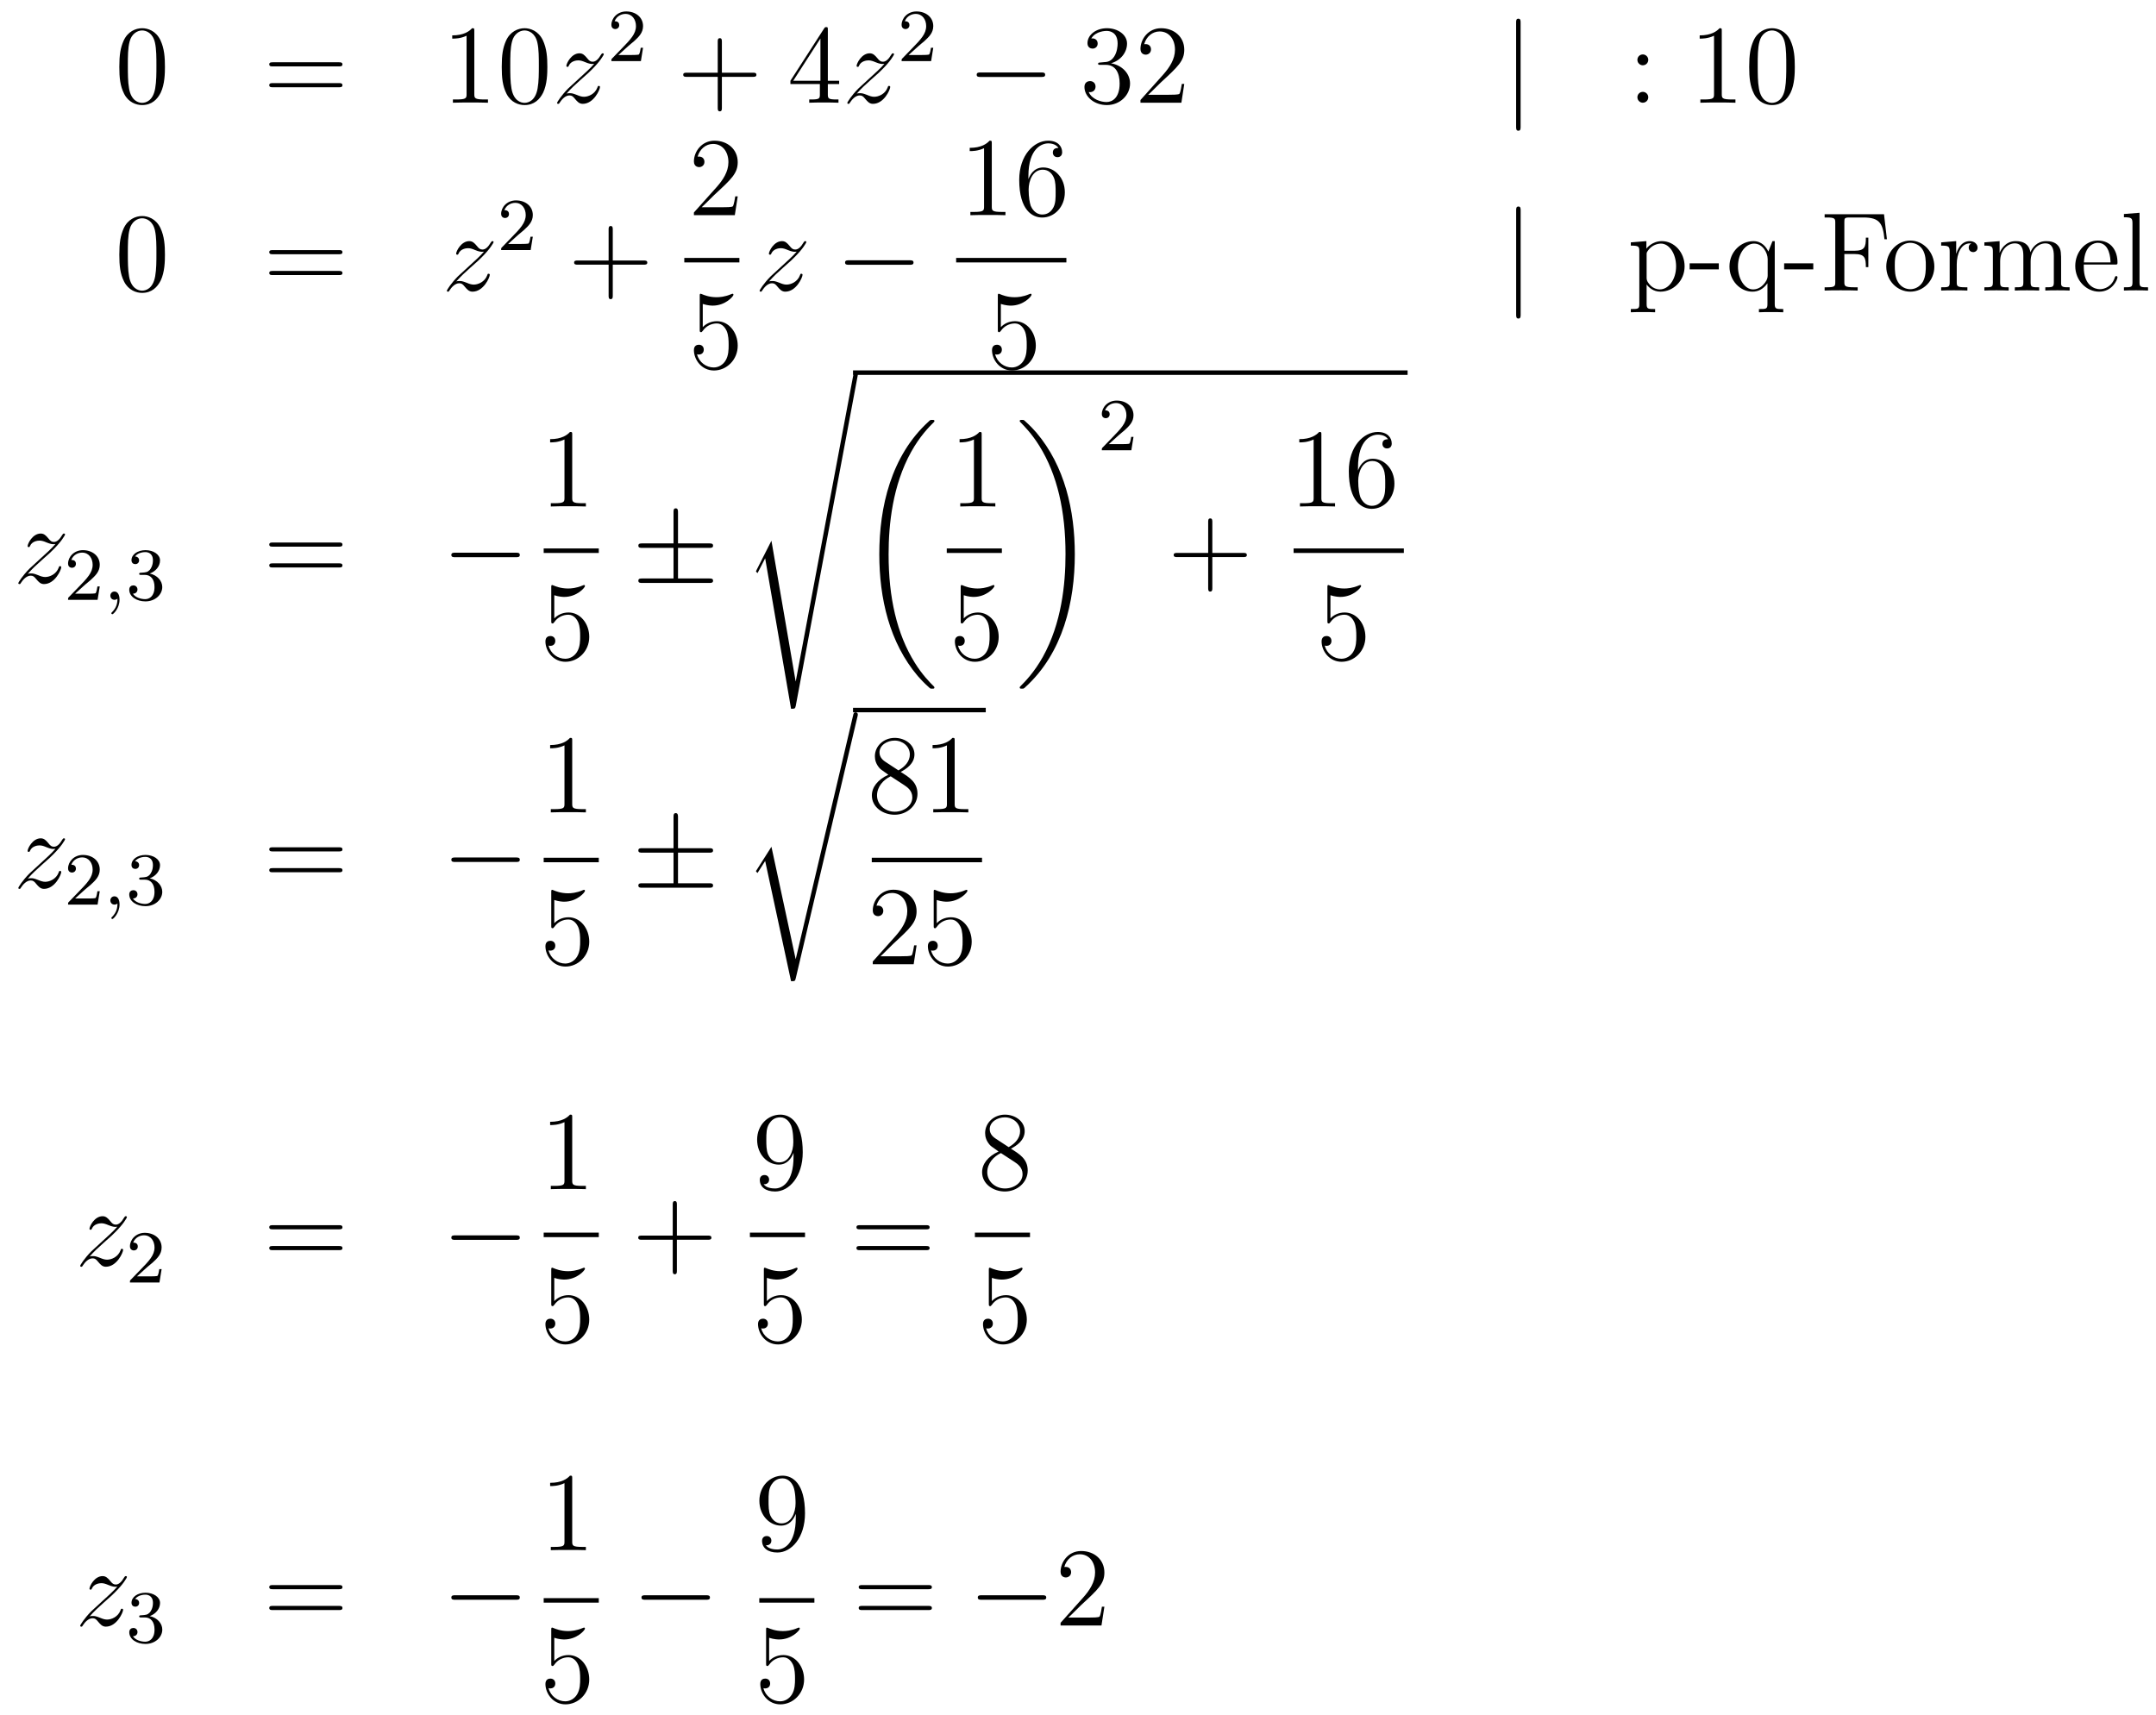 <?xml version='1.0'?>
<!-- This file was generated by dvisvgm 1.14.1 -->
<svg height='183pt' version='1.1' viewBox='0 -183 230 183' width='230pt' xmlns='http://www.w3.org/2000/svg' xmlns:xlink='http://www.w3.org/1999/xlink'>
<g id='page1'>
<g transform='matrix(1 0 0 1 -132 484)'>
<path d='M149.595 -659.865C149.595 -660.858 149.536 -661.826 149.105 -662.734C148.615 -663.727 147.754 -663.989 147.169 -663.989C146.475 -663.989 145.627 -663.643 145.184 -662.651C144.85 -661.897 144.73 -661.156 144.73 -659.865C144.73 -658.706 144.814 -657.833 145.244 -656.984C145.71 -656.076 146.535 -655.789 147.157 -655.789C148.197 -655.789 148.794 -656.411 149.141 -657.104C149.572 -658 149.595 -659.172 149.595 -659.865ZM147.157 -656.028C146.774 -656.028 145.997 -656.243 145.77 -657.546C145.639 -658.263 145.639 -659.172 145.639 -660.009C145.639 -660.989 145.639 -661.873 145.83 -662.579C146.033 -663.38 146.643 -663.75 147.157 -663.75C147.611 -663.75 148.304 -663.475 148.532 -662.448C148.687 -661.766 148.687 -660.822 148.687 -660.009C148.687 -659.208 148.687 -658.299 148.555 -657.57C148.328 -656.255 147.575 -656.028 147.157 -656.028Z' fill-rule='evenodd'/>
<path d='M168.148 -659.913C168.315 -659.913 168.531 -659.913 168.531 -660.128C168.531 -660.355 168.327 -660.355 168.148 -660.355H161.107C160.94 -660.355 160.725 -660.355 160.725 -660.14C160.725 -659.913 160.928 -659.913 161.107 -659.913H168.148ZM168.148 -657.69C168.315 -657.69 168.531 -657.69 168.531 -657.905C168.531 -658.132 168.327 -658.132 168.148 -658.132H161.107C160.94 -658.132 160.725 -658.132 160.725 -657.917C160.725 -657.69 160.928 -657.69 161.107 -657.69H168.148Z' fill-rule='evenodd'/>
<path d='M182.599 -663.702C182.599 -663.978 182.599 -663.989 182.36 -663.989C182.073 -663.667 181.475 -663.224 180.244 -663.224V-662.878C180.519 -662.878 181.116 -662.878 181.774 -663.188V-656.96C181.774 -656.53 181.738 -656.387 180.686 -656.387H180.316V-656.04C180.638 -656.064 181.798 -656.064 182.192 -656.064C182.587 -656.064 183.735 -656.064 184.057 -656.04V-656.387H183.687C182.635 -656.387 182.599 -656.53 182.599 -656.96V-663.702ZM190.391 -659.865C190.391 -660.858 190.332 -661.826 189.901 -662.734C189.411 -663.727 188.55 -663.989 187.965 -663.989C187.271 -663.989 186.423 -663.643 185.98 -662.651C185.646 -661.897 185.526 -661.156 185.526 -659.865C185.526 -658.706 185.61 -657.833 186.04 -656.984C186.506 -656.076 187.331 -655.789 187.953 -655.789C188.993 -655.789 189.59 -656.411 189.937 -657.104C190.368 -658 190.391 -659.172 190.391 -659.865ZM187.953 -656.028C187.57 -656.028 186.793 -656.243 186.566 -657.546C186.435 -658.263 186.435 -659.172 186.435 -660.009C186.435 -660.989 186.435 -661.873 186.626 -662.579C186.829 -663.38 187.439 -663.75 187.953 -663.75C188.407 -663.75 189.1 -663.475 189.328 -662.448C189.483 -661.766 189.483 -660.822 189.483 -660.009C189.483 -659.208 189.483 -658.299 189.351 -657.57C189.124 -656.255 188.371 -656.028 187.953 -656.028Z' fill-rule='evenodd'/>
<path d='M192.432 -657.008C192.946 -657.594 193.364 -657.965 193.962 -658.503C194.68 -659.124 194.99 -659.423 195.157 -659.602C195.995 -660.427 196.412 -661.121 196.412 -661.216C196.412 -661.312 196.318 -661.312 196.294 -661.312C196.21 -661.312 196.186 -661.264 196.126 -661.18C195.827 -660.666 195.54 -660.415 195.229 -660.415C194.978 -660.415 194.846 -660.523 194.62 -660.81C194.369 -661.108 194.166 -661.312 193.818 -661.312C192.946 -661.312 192.42 -660.224 192.42 -659.973C192.42 -659.937 192.432 -659.865 192.54 -659.865C192.635 -659.865 192.647 -659.913 192.683 -659.997C192.887 -660.475 193.46 -660.559 193.687 -660.559C193.938 -660.559 194.177 -660.475 194.429 -660.367C194.882 -660.176 195.074 -660.176 195.193 -660.176C195.277 -660.176 195.325 -660.176 195.385 -660.188C194.99 -659.722 194.345 -659.148 193.807 -658.658L192.6 -657.546C191.87 -656.805 191.428 -656.1 191.428 -656.016C191.428 -655.944 191.488 -655.92 191.559 -655.92C191.631 -655.92 191.643 -655.932 191.727 -656.076C191.918 -656.375 192.3 -656.817 192.743 -656.817C192.994 -656.817 193.114 -656.733 193.352 -656.434C193.579 -656.172 193.783 -655.92 194.166 -655.92C195.337 -655.92 196.007 -657.439 196.007 -657.713C196.007 -657.761 195.995 -657.833 195.875 -657.833C195.779 -657.833 195.767 -657.785 195.732 -657.666C195.468 -656.96 194.762 -656.673 194.297 -656.673C194.046 -656.673 193.807 -656.757 193.555 -656.865C193.078 -657.056 192.946 -657.056 192.791 -657.056C192.671 -657.056 192.54 -657.056 192.432 -657.008Z' fill-rule='evenodd'/>
<path d='M199.048 -662.106C199.175 -662.225 199.51 -662.488 199.637 -662.6C200.131 -663.054 200.6 -663.492 200.6 -664.217C200.6 -665.165 199.804 -665.779 198.808 -665.779C197.852 -665.779 197.222 -665.054 197.222 -664.345C197.222 -663.954 197.533 -663.898 197.645 -663.898C197.812 -663.898 198.059 -664.018 198.059 -664.321C198.059 -664.735 197.66 -664.735 197.566 -664.735C197.796 -665.317 198.33 -665.516 198.72 -665.516C199.462 -665.516 199.844 -664.887 199.844 -664.217C199.844 -663.388 199.262 -662.783 198.322 -661.819L197.318 -660.783C197.222 -660.695 197.222 -660.679 197.222 -660.48H200.37L200.6 -661.906H200.353C200.33 -661.747 200.267 -661.348 200.171 -661.197C200.123 -661.133 199.517 -661.133 199.39 -661.133H197.971L199.048 -662.106Z' fill-rule='evenodd'/>
<path d='M209.01 -658.801H212.309C212.477 -658.801 212.692 -658.801 212.692 -659.017C212.692 -659.244 212.489 -659.244 212.309 -659.244H209.01V-662.543C209.01 -662.71 209.01 -662.926 208.794 -662.926C208.567 -662.926 208.567 -662.722 208.567 -662.543V-659.244H205.268C205.1 -659.244 204.886 -659.244 204.886 -659.028C204.886 -658.801 205.088 -658.801 205.268 -658.801H208.567V-655.502C208.567 -655.335 208.567 -655.12 208.782 -655.12C209.01 -655.12 209.01 -655.323 209.01 -655.502V-658.801Z' fill-rule='evenodd'/>
<path d='M220.313 -663.822C220.313 -664.049 220.313 -664.109 220.145 -664.109C220.05 -664.109 220.014 -664.109 219.918 -663.966L216.32 -658.383V-658.036H219.463V-656.948C219.463 -656.506 219.44 -656.387 218.567 -656.387H218.328V-656.04C218.603 -656.064 219.547 -656.064 219.882 -656.064C220.217 -656.064 221.173 -656.064 221.448 -656.04V-656.387H221.209C220.349 -656.387 220.313 -656.506 220.313 -656.948V-658.036H221.52V-658.383H220.313V-663.822ZM219.523 -662.89V-658.383H216.619L219.523 -662.89Z' fill-rule='evenodd'/>
<path d='M223.394 -657.008C223.908 -657.594 224.327 -657.965 224.924 -658.503C225.642 -659.124 225.953 -659.423 226.12 -659.602C226.957 -660.427 227.375 -661.121 227.375 -661.216C227.375 -661.312 227.279 -661.312 227.256 -661.312C227.172 -661.312 227.148 -661.264 227.088 -661.18C226.789 -660.666 226.502 -660.415 226.192 -660.415C225.941 -660.415 225.809 -660.523 225.582 -660.81C225.331 -661.108 225.127 -661.312 224.78 -661.312C223.908 -661.312 223.382 -660.224 223.382 -659.973C223.382 -659.937 223.394 -659.865 223.501 -659.865C223.597 -659.865 223.609 -659.913 223.645 -659.997C223.848 -660.475 224.423 -660.559 224.65 -660.559C224.9 -660.559 225.139 -660.475 225.39 -660.367C225.845 -660.176 226.036 -660.176 226.156 -660.176C226.24 -660.176 226.288 -660.176 226.348 -660.188C225.953 -659.722 225.307 -659.148 224.768 -658.658L223.561 -657.546C222.833 -656.805 222.39 -656.1 222.39 -656.016C222.39 -655.944 222.45 -655.92 222.522 -655.92C222.593 -655.92 222.605 -655.932 222.689 -656.076C222.88 -656.375 223.262 -656.817 223.705 -656.817C223.956 -656.817 224.076 -656.733 224.315 -656.434C224.542 -656.172 224.746 -655.92 225.127 -655.92C226.3 -655.92 226.968 -657.439 226.968 -657.713C226.968 -657.761 226.957 -657.833 226.837 -657.833C226.741 -657.833 226.729 -657.785 226.693 -657.666C226.43 -656.96 225.725 -656.673 225.259 -656.673C225.008 -656.673 224.768 -656.757 224.518 -656.865C224.04 -657.056 223.908 -657.056 223.753 -657.056C223.633 -657.056 223.501 -657.056 223.394 -657.008Z' fill-rule='evenodd'/>
<path d='M230.008 -662.106C230.135 -662.225 230.47 -662.488 230.597 -662.6C231.091 -663.054 231.56 -663.492 231.56 -664.217C231.56 -665.165 230.764 -665.779 229.768 -665.779C228.812 -665.779 228.182 -665.054 228.182 -664.345C228.182 -663.954 228.493 -663.898 228.605 -663.898C228.772 -663.898 229.019 -664.018 229.019 -664.321C229.019 -664.735 228.62 -664.735 228.526 -664.735C228.756 -665.317 229.29 -665.516 229.68 -665.516C230.422 -665.516 230.804 -664.887 230.804 -664.217C230.804 -663.388 230.222 -662.783 229.282 -661.819L228.278 -660.783C228.182 -660.695 228.182 -660.679 228.182 -660.48H231.33L231.56 -661.906H231.313C231.29 -661.747 231.227 -661.348 231.131 -661.197C231.083 -661.133 230.477 -661.133 230.35 -661.133H228.931L230.008 -662.106Z' fill-rule='evenodd'/>
<path d='M243.078 -658.789C243.281 -658.789 243.497 -658.789 243.497 -659.028C243.497 -659.268 243.281 -659.268 243.078 -659.268H236.611C236.407 -659.268 236.192 -659.268 236.192 -659.028C236.192 -658.789 236.407 -658.789 236.611 -658.789H243.078Z' fill-rule='evenodd'/>
<path d='M249.398 -660.332C249.194 -660.32 249.146 -660.307 249.146 -660.2C249.146 -660.081 249.206 -660.081 249.421 -660.081H249.972C250.987 -660.081 251.442 -659.244 251.442 -658.096C251.442 -656.53 250.63 -656.112 250.043 -656.112C249.469 -656.112 248.489 -656.387 248.143 -657.176C248.525 -657.116 248.872 -657.331 248.872 -657.761C248.872 -658.108 248.621 -658.347 248.286 -658.347C247.999 -658.347 247.688 -658.18 247.688 -657.726C247.688 -656.662 248.753 -655.789 250.079 -655.789C251.502 -655.789 252.553 -656.877 252.553 -658.084C252.553 -659.184 251.669 -660.045 250.522 -660.248C251.562 -660.547 252.232 -661.419 252.232 -662.352C252.232 -663.296 251.251 -663.989 250.091 -663.989C248.896 -663.989 248.011 -663.26 248.011 -662.388C248.011 -661.909 248.382 -661.814 248.561 -661.814C248.812 -661.814 249.098 -661.993 249.098 -662.352C249.098 -662.734 248.812 -662.902 248.549 -662.902C248.477 -662.902 248.454 -662.902 248.418 -662.89C248.872 -663.702 249.996 -663.702 250.055 -663.702C250.45 -663.702 251.227 -663.523 251.227 -662.352C251.227 -662.125 251.191 -661.455 250.844 -660.941C250.486 -660.415 250.079 -660.379 249.756 -660.367L249.398 -660.332ZM258.338 -658.048H258.076C258.04 -657.845 257.944 -657.187 257.824 -656.996C257.741 -656.889 257.059 -656.889 256.7 -656.889H254.489C254.812 -657.164 255.541 -657.929 255.852 -658.216C257.669 -659.889 258.338 -660.511 258.338 -661.694C258.338 -663.069 257.25 -663.989 255.864 -663.989C254.477 -663.989 253.664 -662.806 253.664 -661.778C253.664 -661.168 254.19 -661.168 254.226 -661.168C254.477 -661.168 254.788 -661.347 254.788 -661.73C254.788 -662.065 254.561 -662.292 254.226 -662.292C254.118 -662.292 254.094 -662.292 254.058 -662.28C254.286 -663.093 254.932 -663.643 255.708 -663.643C256.724 -663.643 257.346 -662.794 257.346 -661.694C257.346 -660.678 256.76 -659.793 256.079 -659.028L253.664 -656.327V-656.04H258.028L258.338 -658.048Z' fill-rule='evenodd'/>
<path d='M294.217 -664.575C294.217 -664.79 294.217 -665.006 293.977 -665.006C293.738 -665.006 293.738 -664.79 293.738 -664.575V-653.482C293.738 -653.267 293.738 -653.052 293.977 -653.052C294.217 -653.052 294.217 -653.267 294.217 -653.482V-664.575Z' fill-rule='evenodd'/>
<path d='M307.835 -660.618C307.835 -660.941 307.56 -661.192 307.261 -661.192C306.914 -661.192 306.676 -660.917 306.676 -660.618C306.676 -660.26 306.974 -660.033 307.249 -660.033C307.572 -660.033 307.835 -660.284 307.835 -660.618ZM307.835 -656.626C307.835 -656.948 307.56 -657.2 307.261 -657.2C306.914 -657.2 306.676 -656.925 306.676 -656.626C306.676 -656.267 306.974 -656.04 307.249 -656.04C307.572 -656.04 307.835 -656.291 307.835 -656.626Z' fill-rule='evenodd'/>
<path d='M315.677 -663.702C315.677 -663.978 315.677 -663.989 315.438 -663.989C315.151 -663.667 314.552 -663.224 313.321 -663.224V-662.878C313.596 -662.878 314.194 -662.878 314.851 -663.188V-656.96C314.851 -656.53 314.816 -656.387 313.764 -656.387H313.393V-656.04C313.716 -656.064 314.875 -656.064 315.27 -656.064C315.665 -656.064 316.812 -656.064 317.135 -656.04V-656.387H316.764C315.713 -656.387 315.677 -656.53 315.677 -656.96V-663.702ZM323.468 -659.865C323.468 -660.858 323.41 -661.826 322.979 -662.734C322.489 -663.727 321.628 -663.989 321.042 -663.989C320.348 -663.989 319.5 -663.643 319.058 -662.651C318.724 -661.897 318.604 -661.156 318.604 -659.865C318.604 -658.706 318.688 -657.833 319.117 -656.984C319.584 -656.076 320.408 -655.789 321.03 -655.789C322.07 -655.789 322.668 -656.411 323.015 -657.104C323.446 -658 323.468 -659.172 323.468 -659.865ZM321.03 -656.028C320.648 -656.028 319.871 -656.243 319.644 -657.546C319.512 -658.263 319.512 -659.172 319.512 -660.009C319.512 -660.989 319.512 -661.873 319.704 -662.579C319.907 -663.38 320.516 -663.75 321.03 -663.75C321.485 -663.75 322.178 -663.475 322.405 -662.448C322.56 -661.766 322.56 -660.822 322.56 -660.009C322.56 -659.208 322.56 -658.299 322.429 -657.57C322.202 -656.255 321.449 -656.028 321.03 -656.028Z' fill-rule='evenodd'/>
<path d='M149.595 -639.825C149.595 -640.818 149.536 -641.786 149.105 -642.694C148.615 -643.687 147.754 -643.949 147.169 -643.949C146.475 -643.949 145.627 -643.603 145.184 -642.611C144.85 -641.857 144.73 -641.116 144.73 -639.825C144.73 -638.666 144.814 -637.793 145.244 -636.944C145.71 -636.036 146.535 -635.749 147.157 -635.749C148.197 -635.749 148.794 -636.371 149.141 -637.064C149.572 -637.96 149.595 -639.132 149.595 -639.825ZM147.157 -635.988C146.774 -635.988 145.997 -636.203 145.77 -637.506C145.639 -638.223 145.639 -639.132 145.639 -639.969C145.639 -640.949 145.639 -641.833 145.83 -642.539C146.033 -643.34 146.643 -643.71 147.157 -643.71C147.611 -643.71 148.304 -643.435 148.532 -642.408C148.687 -641.726 148.687 -640.782 148.687 -639.969C148.687 -639.168 148.687 -638.259 148.555 -637.53C148.328 -636.215 147.575 -635.988 147.157 -635.988Z' fill-rule='evenodd'/>
<path d='M168.148 -639.873C168.315 -639.873 168.531 -639.873 168.531 -640.088C168.531 -640.315 168.327 -640.315 168.148 -640.315H161.107C160.94 -640.315 160.725 -640.315 160.725 -640.1C160.725 -639.873 160.928 -639.873 161.107 -639.873H168.148ZM168.148 -637.65C168.315 -637.65 168.531 -637.65 168.531 -637.865C168.531 -638.092 168.327 -638.092 168.148 -638.092H161.107C160.94 -638.092 160.725 -638.092 160.725 -637.877C160.725 -637.65 160.928 -637.65 161.107 -637.65H168.148Z' fill-rule='evenodd'/>
<path d='M180.674 -636.968C181.188 -637.554 181.607 -637.925 182.205 -638.463C182.922 -639.084 183.232 -639.383 183.4 -639.562C184.237 -640.387 184.655 -641.081 184.655 -641.176C184.655 -641.272 184.559 -641.272 184.536 -641.272C184.452 -641.272 184.428 -641.224 184.368 -641.14C184.069 -640.626 183.782 -640.375 183.471 -640.375C183.22 -640.375 183.089 -640.483 182.862 -640.77C182.611 -641.068 182.408 -641.272 182.061 -641.272C181.188 -641.272 180.662 -640.184 180.662 -639.933C180.662 -639.897 180.674 -639.825 180.782 -639.825C180.877 -639.825 180.89 -639.873 180.925 -639.957C181.129 -640.435 181.702 -640.519 181.929 -640.519C182.181 -640.519 182.42 -640.435 182.67 -640.327C183.125 -640.136 183.316 -640.136 183.436 -640.136C183.519 -640.136 183.567 -640.136 183.627 -640.148C183.232 -639.682 182.587 -639.108 182.049 -638.618L180.842 -637.506C180.112 -636.765 179.67 -636.06 179.67 -635.976C179.67 -635.904 179.73 -635.88 179.802 -635.88C179.873 -635.88 179.885 -635.892 179.969 -636.036C180.16 -636.335 180.543 -636.777 180.985 -636.777C181.236 -636.777 181.356 -636.693 181.595 -636.394C181.822 -636.132 182.025 -635.88 182.408 -635.88C183.579 -635.88 184.249 -637.399 184.249 -637.673C184.249 -637.721 184.237 -637.793 184.117 -637.793C184.021 -637.793 184.01 -637.745 183.974 -637.626C183.711 -636.92 183.005 -636.633 182.539 -636.633C182.288 -636.633 182.049 -636.717 181.798 -636.825C181.32 -637.016 181.188 -637.016 181.033 -637.016C180.913 -637.016 180.782 -637.016 180.674 -636.968Z' fill-rule='evenodd'/>
<path d='M187.287 -641.946C187.415 -642.065 187.749 -642.328 187.877 -642.44C188.371 -642.894 188.841 -643.332 188.841 -644.057C188.841 -645.005 188.044 -645.619 187.048 -645.619C186.092 -645.619 185.462 -644.894 185.462 -644.185C185.462 -643.794 185.773 -643.738 185.885 -643.738C186.052 -643.738 186.299 -643.858 186.299 -644.161C186.299 -644.575 185.901 -644.575 185.805 -644.575C186.036 -645.157 186.57 -645.356 186.96 -645.356C187.702 -645.356 188.084 -644.727 188.084 -644.057C188.084 -643.228 187.502 -642.623 186.562 -641.659L185.558 -640.623C185.462 -640.535 185.462 -640.519 185.462 -640.32H188.61L188.841 -641.746H188.594C188.57 -641.587 188.506 -641.188 188.411 -641.037C188.363 -640.973 187.757 -640.973 187.63 -640.973H186.211L187.287 -641.946Z' fill-rule='evenodd'/>
<path d='M197.37 -638.761H200.669C200.837 -638.761 201.052 -638.761 201.052 -638.977C201.052 -639.204 200.849 -639.204 200.669 -639.204H197.37V-642.503C197.37 -642.67 197.37 -642.886 197.154 -642.886C196.927 -642.886 196.927 -642.682 196.927 -642.503V-639.204H193.628C193.46 -639.204 193.246 -639.204 193.246 -638.988C193.246 -638.761 193.448 -638.761 193.628 -638.761H196.927V-635.462C196.927 -635.295 196.927 -635.08 197.142 -635.08C197.37 -635.08 197.37 -635.283 197.37 -635.462V-638.761Z' fill-rule='evenodd'/>
<path d='M210.7 -646.048H210.437C210.401 -645.845 210.305 -645.187 210.186 -644.996C210.102 -644.889 209.42 -644.889 209.062 -644.889H206.851C207.174 -645.164 207.902 -645.929 208.213 -646.216C210.03 -647.889 210.7 -648.511 210.7 -649.694C210.7 -651.069 209.612 -651.989 208.225 -651.989C206.839 -651.989 206.026 -650.806 206.026 -649.778C206.026 -649.168 206.552 -649.168 206.587 -649.168C206.839 -649.168 207.149 -649.347 207.149 -649.73C207.149 -650.065 206.922 -650.292 206.587 -650.292C206.48 -650.292 206.456 -650.292 206.42 -650.28C206.647 -651.093 207.293 -651.643 208.07 -651.643C209.086 -651.643 209.707 -650.794 209.707 -649.694C209.707 -648.678 209.122 -647.793 208.441 -647.028L206.026 -644.327V-644.04H210.389L210.7 -646.048Z' fill-rule='evenodd'/>
<path d='M205 -639H210.878V-639.48H205'/>
<path d='M206.97 -634.57C207.484 -634.402 207.902 -634.39 208.034 -634.39C209.386 -634.39 210.246 -635.382 210.246 -635.55C210.246 -635.598 210.222 -635.658 210.15 -635.658C210.126 -635.658 210.102 -635.658 209.994 -635.61C209.326 -635.323 208.751 -635.287 208.441 -635.287C207.652 -635.287 207.09 -635.526 206.862 -635.622C206.779 -635.658 206.755 -635.658 206.743 -635.658C206.647 -635.658 206.647 -635.586 206.647 -635.394V-631.844C206.647 -631.629 206.647 -631.557 206.791 -631.557C206.851 -631.557 206.862 -631.569 206.982 -631.713C207.317 -632.203 207.878 -632.49 208.476 -632.49C209.11 -632.49 209.42 -631.904 209.516 -631.701C209.719 -631.234 209.731 -630.649 209.731 -630.194C209.731 -629.74 209.731 -629.059 209.396 -628.521C209.134 -628.091 208.668 -627.792 208.141 -627.792C207.353 -627.792 206.575 -628.33 206.36 -629.202C206.42 -629.178 206.492 -629.167 206.552 -629.167C206.755 -629.167 207.078 -629.286 207.078 -629.692C207.078 -630.027 206.851 -630.218 206.552 -630.218C206.336 -630.218 206.026 -630.111 206.026 -629.645C206.026 -628.628 206.839 -627.469 208.165 -627.469C209.516 -627.469 210.7 -628.605 210.7 -630.123C210.7 -631.545 209.743 -632.729 208.488 -632.729C207.806 -632.729 207.281 -632.43 206.97 -632.095V-634.57Z' fill-rule='evenodd'/>
<path d='M214.038 -636.968C214.552 -637.554 214.97 -637.925 215.568 -638.463C216.286 -639.084 216.596 -639.383 216.763 -639.562C217.601 -640.387 218.018 -641.081 218.018 -641.176C218.018 -641.272 217.924 -641.272 217.9 -641.272C217.816 -641.272 217.792 -641.224 217.732 -641.14C217.433 -640.626 217.146 -640.375 216.835 -640.375C216.584 -640.375 216.452 -640.483 216.226 -640.77C215.975 -641.068 215.772 -641.272 215.425 -641.272C214.552 -641.272 214.026 -640.184 214.026 -639.933C214.026 -639.897 214.038 -639.825 214.146 -639.825C214.241 -639.825 214.254 -639.873 214.289 -639.957C214.493 -640.435 215.066 -640.519 215.293 -640.519C215.544 -640.519 215.784 -640.435 216.035 -640.327C216.488 -640.136 216.68 -640.136 216.799 -640.136C216.883 -640.136 216.931 -640.136 216.991 -640.148C216.596 -639.682 215.951 -639.108 215.413 -638.618L214.206 -637.506C213.476 -636.765 213.034 -636.06 213.034 -635.976C213.034 -635.904 213.094 -635.88 213.166 -635.88C213.238 -635.88 213.25 -635.892 213.332 -636.036C213.524 -636.335 213.906 -636.777 214.349 -636.777C214.6 -636.777 214.72 -636.693 214.958 -636.394C215.185 -636.132 215.389 -635.88 215.772 -635.88C216.943 -635.88 217.613 -637.399 217.613 -637.673C217.613 -637.721 217.601 -637.793 217.481 -637.793C217.385 -637.793 217.374 -637.745 217.338 -637.626C217.074 -636.92 216.37 -636.633 215.903 -636.633C215.652 -636.633 215.413 -636.717 215.162 -636.825C214.684 -637.016 214.552 -637.016 214.397 -637.016C214.277 -637.016 214.146 -637.016 214.038 -636.968Z' fill-rule='evenodd'/>
<path d='M229.037 -638.749C229.24 -638.749 229.454 -638.749 229.454 -638.988C229.454 -639.228 229.24 -639.228 229.037 -639.228H222.569C222.366 -639.228 222.151 -639.228 222.151 -638.988C222.151 -638.749 222.366 -638.749 222.569 -638.749H229.037Z' fill-rule='evenodd'/>
<path d='M237.803 -651.702C237.803 -651.978 237.803 -651.989 237.564 -651.989C237.277 -651.667 236.68 -651.224 235.448 -651.224V-650.878C235.723 -650.878 236.321 -650.878 236.978 -651.188V-644.96C236.978 -644.53 236.942 -644.387 235.89 -644.387H235.519V-644.04C235.842 -644.064 237.002 -644.064 237.396 -644.064C237.791 -644.064 238.938 -644.064 239.261 -644.04V-644.387H238.891C237.839 -644.387 237.803 -644.53 237.803 -644.96V-651.702ZM241.71 -648.2C241.71 -651.224 243.18 -651.702 243.826 -651.702C244.256 -651.702 244.687 -651.571 244.914 -651.213C244.77 -651.213 244.316 -651.213 244.316 -650.722C244.316 -650.459 244.495 -650.232 244.806 -650.232C245.105 -650.232 245.309 -650.412 245.309 -650.758C245.309 -651.38 244.854 -651.989 243.815 -651.989C242.308 -651.989 240.73 -650.448 240.73 -647.817C240.73 -644.53 242.165 -643.789 243.18 -643.789C244.483 -643.789 245.596 -644.925 245.596 -646.479C245.596 -648.068 244.483 -649.132 243.288 -649.132C242.225 -649.132 241.83 -648.212 241.71 -647.877V-648.2ZM243.18 -644.112C242.428 -644.112 242.069 -644.781 241.961 -645.032C241.854 -645.343 241.734 -645.929 241.734 -646.766C241.734 -647.71 242.165 -648.893 243.24 -648.893C243.898 -648.893 244.244 -648.451 244.424 -648.045C244.615 -647.602 244.615 -647.005 244.615 -646.491C244.615 -645.881 244.615 -645.343 244.388 -644.889C244.088 -644.315 243.659 -644.112 243.18 -644.112Z' fill-rule='evenodd'/>
<path d='M234 -639H245.761V-639.48H234'/>
<path d='M238.77 -634.57C239.284 -634.402 239.702 -634.39 239.834 -634.39C241.186 -634.39 242.046 -635.382 242.046 -635.55C242.046 -635.598 242.022 -635.658 241.95 -635.658C241.926 -635.658 241.902 -635.658 241.794 -635.61C241.126 -635.323 240.551 -635.287 240.241 -635.287C239.452 -635.287 238.89 -635.526 238.662 -635.622C238.579 -635.658 238.555 -635.658 238.543 -635.658C238.447 -635.658 238.447 -635.586 238.447 -635.394V-631.844C238.447 -631.629 238.447 -631.557 238.591 -631.557C238.651 -631.557 238.662 -631.569 238.782 -631.713C239.117 -632.203 239.678 -632.49 240.276 -632.49C240.91 -632.49 241.22 -631.904 241.316 -631.701C241.519 -631.234 241.531 -630.649 241.531 -630.194C241.531 -629.74 241.531 -629.059 241.196 -628.521C240.934 -628.091 240.468 -627.792 239.941 -627.792C239.153 -627.792 238.375 -628.33 238.16 -629.202C238.22 -629.178 238.292 -629.167 238.352 -629.167C238.555 -629.167 238.878 -629.286 238.878 -629.692C238.878 -630.027 238.651 -630.218 238.352 -630.218C238.136 -630.218 237.826 -630.111 237.826 -629.645C237.826 -628.628 238.639 -627.469 239.965 -627.469C241.316 -627.469 242.5 -628.605 242.5 -630.123C242.5 -631.545 241.543 -632.729 240.288 -632.729C239.606 -632.729 239.081 -632.43 238.77 -632.095V-634.57Z' fill-rule='evenodd'/>
<path d='M294.221 -644.535C294.221 -644.75 294.221 -644.966 293.982 -644.966C293.742 -644.966 293.742 -644.75 293.742 -644.535V-633.442C293.742 -633.227 293.742 -633.012 293.982 -633.012C294.221 -633.012 294.221 -633.227 294.221 -633.442V-644.535Z' fill-rule='evenodd'/>
<path d='M308.568 -634.027C307.804 -634.027 307.66 -634.027 307.66 -634.566V-636.646C307.874 -636.347 308.365 -635.88 309.13 -635.88C310.505 -635.88 311.712 -637.04 311.712 -638.582C311.712 -640.1 310.589 -641.272 309.286 -641.272C308.233 -641.272 307.672 -640.519 307.636 -640.471V-641.272L305.974 -641.14V-640.793C306.811 -640.793 306.882 -640.71 306.882 -640.184V-634.566C306.882 -634.027 306.751 -634.027 305.974 -634.027V-633.681C306.286 -633.705 306.93 -633.705 307.265 -633.705C307.612 -633.705 308.257 -633.705 308.568 -633.681V-634.027ZM307.66 -639.813C307.66 -640.041 307.66 -640.053 307.792 -640.244C308.149 -640.782 308.736 -641.009 309.19 -641.009C310.086 -641.009 310.804 -639.921 310.804 -638.582C310.804 -637.16 309.991 -636.12 309.071 -636.12C308.7 -636.12 308.353 -636.275 308.113 -636.502C307.84 -636.777 307.66 -637.016 307.66 -637.351V-639.813ZM315.359 -638.259V-638.905H312.251V-638.259H315.359ZM321.328 -641.272H321.088L320.646 -640.16C320.43 -640.614 319.964 -641.272 319.056 -641.272C317.741 -641.272 316.498 -640.148 316.498 -638.57C316.498 -637.052 317.645 -635.88 318.948 -635.88C319.594 -635.88 320.12 -636.179 320.55 -636.777V-634.566C320.55 -634.027 320.419 -634.027 319.642 -634.027V-633.681C319.952 -633.705 320.598 -633.705 320.933 -633.705C321.28 -633.705 321.925 -633.705 322.236 -633.681V-634.027C321.47 -634.027 321.328 -634.027 321.328 -634.566V-641.272ZM320.574 -637.602C320.574 -637.219 320.359 -636.873 320.084 -636.598C319.654 -636.155 319.199 -636.12 319.02 -636.12C318.112 -636.12 317.406 -637.243 317.406 -638.57C317.406 -640.005 318.242 -641.009 319.128 -641.009C320.072 -641.009 320.574 -639.981 320.574 -639.359V-637.602ZM325.439 -638.259V-638.905H322.331V-638.259H325.439ZM332.984 -644.141H326.65V-643.794H326.888C327.749 -643.794 327.785 -643.674 327.785 -643.232V-636.908C327.785 -636.466 327.749 -636.347 326.888 -636.347H326.65V-636C326.936 -636.024 328 -636.024 328.358 -636.024C328.777 -636.024 329.83 -636.024 330.175 -636V-636.347H329.816C328.777 -636.347 328.753 -636.49 328.753 -636.92V-639.897H329.806C330.929 -639.897 331.048 -639.502 331.048 -638.498H331.312V-641.642H331.048C331.048 -640.638 330.929 -640.244 329.806 -640.244H328.753V-643.316C328.753 -643.71 328.777 -643.794 329.303 -643.794H330.797C332.519 -643.794 332.866 -643.161 333.032 -641.475H333.295L332.984 -644.141Z' fill-rule='evenodd'/>
<path d='M338.353 -638.558C338.353 -640.1 337.182 -641.332 335.796 -641.332C334.361 -641.332 333.226 -640.064 333.226 -638.558C333.226 -637.028 334.421 -635.88 335.784 -635.88C337.194 -635.88 338.353 -637.052 338.353 -638.558ZM335.796 -636.143C335.353 -636.143 334.816 -636.335 334.469 -636.92C334.146 -637.458 334.134 -638.164 334.134 -638.666C334.134 -639.12 334.134 -639.849 334.505 -640.387C334.84 -640.901 335.365 -641.092 335.784 -641.092C336.25 -641.092 336.752 -640.877 337.075 -640.411C337.445 -639.861 337.445 -639.108 337.445 -638.666C337.445 -638.247 337.445 -637.506 337.134 -636.944C336.799 -636.371 336.25 -636.143 335.796 -636.143ZM340.744 -638.785C340.744 -639.945 341.221 -641.033 342.142 -641.033C342.238 -641.033 342.262 -641.033 342.308 -641.021C342.214 -640.973 342.022 -640.901 342.022 -640.578C342.022 -640.232 342.298 -640.1 342.488 -640.1C342.727 -640.1 342.966 -640.256 342.966 -640.578C342.966 -640.937 342.643 -641.272 342.13 -641.272C341.113 -641.272 340.768 -640.172 340.696 -639.945H340.684V-641.272L339.082 -641.14V-640.793C339.894 -640.793 339.99 -640.71 339.99 -640.124V-636.885C339.99 -636.347 339.859 -636.347 339.082 -636.347V-636C339.416 -636.024 340.074 -636.024 340.433 -636.024C340.756 -636.024 341.604 -636.024 341.879 -636V-636.347H341.64C340.768 -636.347 340.744 -636.478 340.744 -636.908V-638.785ZM351.877 -638.905C351.877 -640.017 351.877 -640.351 351.602 -640.734C351.256 -641.2 350.694 -641.272 350.288 -641.272C349.296 -641.272 348.793 -640.554 348.602 -640.088C348.436 -641.009 347.79 -641.272 347.036 -641.272C345.877 -641.272 345.422 -640.28 345.328 -640.041H345.316V-641.272L343.69 -641.14V-640.793C344.502 -640.793 344.598 -640.71 344.598 -640.124V-636.885C344.598 -636.347 344.466 -636.347 343.69 -636.347V-636C344 -636.024 344.646 -636.024 344.98 -636.024C345.328 -636.024 345.972 -636.024 346.283 -636V-636.347C345.518 -636.347 345.374 -636.347 345.374 -636.885V-639.108C345.374 -640.363 346.2 -641.033 346.94 -641.033C347.682 -641.033 347.849 -640.423 347.849 -639.694V-636.885C347.849 -636.347 347.718 -636.347 346.94 -636.347V-636C347.251 -636.024 347.897 -636.024 348.232 -636.024C348.578 -636.024 349.224 -636.024 349.535 -636V-636.347C348.77 -636.347 348.626 -636.347 348.626 -636.885V-639.108C348.626 -640.363 349.451 -641.033 350.192 -641.033C350.933 -641.033 351.101 -640.423 351.101 -639.694V-636.885C351.101 -636.347 350.969 -636.347 350.192 -636.347V-636C350.503 -636.024 351.149 -636.024 351.484 -636.024C351.83 -636.024 352.476 -636.024 352.787 -636V-636.347C352.189 -636.347 351.89 -636.347 351.877 -636.705V-638.905ZM357.605 -638.773C357.868 -638.773 357.892 -638.773 357.892 -639.001C357.892 -640.208 357.246 -641.332 355.8 -641.332C354.437 -641.332 353.386 -640.1 353.386 -638.618C353.386 -637.04 354.605 -635.88 355.931 -635.88C357.354 -635.88 357.892 -637.172 357.892 -637.422C357.892 -637.494 357.833 -637.542 357.761 -637.542C357.665 -637.542 357.641 -637.482 357.617 -637.422C357.306 -636.418 356.506 -636.143 356.003 -636.143C355.501 -636.143 354.294 -636.478 354.294 -638.546V-638.773H357.605ZM354.306 -639.001C354.401 -640.877 355.453 -641.092 355.788 -641.092C357.067 -641.092 357.139 -639.407 357.151 -639.001H354.306ZM360.242 -644.296L358.58 -644.165V-643.818C359.394 -643.818 359.49 -643.734 359.49 -643.148V-636.885C359.49 -636.347 359.358 -636.347 358.58 -636.347V-636C358.915 -636.024 359.502 -636.024 359.86 -636.024C360.218 -636.024 360.816 -636.024 361.151 -636V-636.347C360.386 -636.347 360.242 -636.347 360.242 -636.885V-644.296Z' fill-rule='evenodd'/>
<path d='M134.958 -605.768C135.472 -606.354 135.891 -606.725 136.488 -607.263C137.206 -607.884 137.516 -608.183 137.684 -608.362C138.521 -609.187 138.939 -609.881 138.939 -609.976C138.939 -610.072 138.843 -610.072 138.819 -610.072C138.736 -610.072 138.712 -610.024 138.652 -609.94C138.353 -609.426 138.066 -609.175 137.755 -609.175C137.504 -609.175 137.373 -609.283 137.146 -609.57C136.895 -609.868 136.692 -610.072 136.345 -610.072C135.472 -610.072 134.946 -608.984 134.946 -608.733C134.946 -608.697 134.958 -608.625 135.066 -608.625C135.161 -608.625 135.173 -608.673 135.209 -608.757C135.413 -609.235 135.986 -609.319 136.213 -609.319C136.464 -609.319 136.703 -609.235 136.954 -609.127C137.409 -608.936 137.6 -608.936 137.72 -608.936C137.803 -608.936 137.851 -608.936 137.911 -608.948C137.516 -608.482 136.871 -607.908 136.333 -607.418L135.126 -606.306C134.396 -605.565 133.954 -604.86 133.954 -604.776C133.954 -604.704 134.014 -604.68 134.086 -604.68C134.157 -604.68 134.169 -604.692 134.253 -604.836C134.444 -605.135 134.827 -605.577 135.269 -605.577C135.52 -605.577 135.64 -605.493 135.879 -605.194C136.106 -604.932 136.309 -604.68 136.692 -604.68C137.863 -604.68 138.533 -606.199 138.533 -606.473C138.533 -606.521 138.521 -606.593 138.401 -606.593C138.305 -606.593 138.293 -606.545 138.258 -606.426C137.994 -605.72 137.289 -605.433 136.823 -605.433C136.572 -605.433 136.333 -605.517 136.082 -605.625C135.604 -605.816 135.472 -605.816 135.317 -605.816C135.197 -605.816 135.066 -605.816 134.958 -605.768Z' fill-rule='evenodd'/>
<path d='M141.087 -604.626C141.215 -604.745 141.549 -605.008 141.677 -605.12C142.171 -605.574 142.641 -606.012 142.641 -606.737C142.641 -607.685 141.844 -608.299 140.848 -608.299C139.892 -608.299 139.262 -607.574 139.262 -606.865C139.262 -606.474 139.573 -606.418 139.685 -606.418C139.852 -606.418 140.099 -606.538 140.099 -606.841C140.099 -607.255 139.701 -607.255 139.605 -607.255C139.836 -607.837 140.37 -608.036 140.76 -608.036C141.502 -608.036 141.884 -607.407 141.884 -606.737C141.884 -605.908 141.302 -605.303 140.362 -604.339L139.358 -603.303C139.262 -603.215 139.262 -603.199 139.262 -603H142.41L142.641 -604.426H142.394C142.37 -604.267 142.306 -603.868 142.211 -603.717C142.163 -603.653 141.557 -603.653 141.43 -603.653H140.011L141.087 -604.626Z' fill-rule='evenodd'/>
<path d='M144.529 -603.119C144.529 -602.602 144.418 -602.148 143.924 -601.653C143.892 -601.629 143.876 -601.613 143.876 -601.574C143.876 -601.51 143.94 -601.462 143.995 -601.462C144.091 -601.462 144.752 -602.092 144.752 -603.024C144.752 -603.534 144.561 -603.884 144.21 -603.884C143.932 -603.884 143.772 -603.661 143.772 -603.446C143.772 -603.223 143.924 -603 144.219 -603C144.41 -603 144.529 -603.112 144.529 -603.119Z' fill-rule='evenodd'/>
<path d='M147.454 -605.662C148.083 -605.662 148.482 -605.199 148.482 -604.362C148.482 -603.367 147.916 -603.072 147.494 -603.072C147.055 -603.072 146.458 -603.231 146.179 -603.653C146.466 -603.653 146.665 -603.837 146.665 -604.1C146.665 -604.355 146.481 -604.538 146.226 -604.538C146.011 -604.538 145.788 -604.402 145.788 -604.084C145.788 -603.327 146.601 -602.833 147.51 -602.833C148.569 -602.833 149.31 -603.566 149.31 -604.362C149.31 -605.024 148.784 -605.63 147.972 -605.805C148.601 -606.028 149.071 -606.57 149.071 -607.207C149.071 -607.845 148.354 -608.299 147.525 -608.299C146.673 -608.299 146.027 -607.837 146.027 -607.231C146.027 -606.936 146.226 -606.809 146.434 -606.809C146.681 -606.809 146.84 -606.984 146.84 -607.215C146.84 -607.51 146.585 -607.622 146.41 -607.63C146.745 -608.068 147.358 -608.092 147.501 -608.092C147.709 -608.092 148.314 -608.028 148.314 -607.207C148.314 -606.649 148.083 -606.315 147.972 -606.187C147.733 -605.94 147.549 -605.924 147.063 -605.892C146.912 -605.885 146.848 -605.877 146.848 -605.773C146.848 -605.662 146.92 -605.662 147.055 -605.662H147.454Z' fill-rule='evenodd'/>
<path d='M168.149 -608.673C168.316 -608.673 168.532 -608.673 168.532 -608.888C168.532 -609.115 168.328 -609.115 168.149 -609.115H161.108C160.941 -609.115 160.726 -609.115 160.726 -608.9C160.726 -608.673 160.929 -608.673 161.108 -608.673H168.149ZM168.149 -606.45C168.316 -606.45 168.532 -606.45 168.532 -606.665C168.532 -606.892 168.328 -606.892 168.149 -606.892H161.108C160.941 -606.892 160.726 -606.892 160.726 -606.677C160.726 -606.45 160.929 -606.45 161.108 -606.45H168.149Z' fill-rule='evenodd'/>
<path d='M187.035 -607.549C187.238 -607.549 187.453 -607.549 187.453 -607.788C187.453 -608.028 187.238 -608.028 187.035 -608.028H180.568C180.365 -608.028 180.149 -608.028 180.149 -607.788C180.149 -607.549 180.365 -607.549 180.568 -607.549H187.035Z' fill-rule='evenodd'/>
<path d='M193.043 -620.622C193.043 -620.898 193.043 -620.909 192.804 -620.909C192.517 -620.587 191.919 -620.144 190.688 -620.144V-619.798C190.963 -619.798 191.56 -619.798 192.218 -620.108V-613.88C192.218 -613.45 192.182 -613.307 191.13 -613.307H190.76V-612.96C191.082 -612.984 192.242 -612.984 192.636 -612.984C193.031 -612.984 194.178 -612.984 194.501 -612.96V-613.307H194.131C193.079 -613.307 193.043 -613.45 193.043 -613.88V-620.622Z' fill-rule='evenodd'/>
<path d='M190 -608H195.878V-608.481H190'/>
<path d='M191.13 -603.49C191.644 -603.322 192.062 -603.31 192.194 -603.31C193.546 -603.31 194.406 -604.302 194.406 -604.47C194.406 -604.518 194.382 -604.578 194.31 -604.578C194.286 -604.578 194.262 -604.578 194.154 -604.53C193.486 -604.243 192.911 -604.207 192.601 -604.207C191.812 -604.207 191.25 -604.446 191.022 -604.542C190.939 -604.578 190.915 -604.578 190.903 -604.578C190.808 -604.578 190.808 -604.506 190.808 -604.314V-600.764C190.808 -600.549 190.808 -600.477 190.951 -600.477C191.011 -600.477 191.022 -600.489 191.142 -600.633C191.477 -601.123 192.038 -601.41 192.636 -601.41C193.27 -601.41 193.58 -600.824 193.676 -600.621C193.879 -600.154 193.891 -599.569 193.891 -599.114C193.891 -598.661 193.891 -597.979 193.556 -597.44C193.294 -597.011 192.828 -596.712 192.301 -596.712C191.513 -596.712 190.736 -597.25 190.52 -598.122C190.58 -598.098 190.652 -598.086 190.712 -598.086C190.915 -598.086 191.238 -598.206 191.238 -598.613C191.238 -598.948 191.011 -599.138 190.712 -599.138C190.497 -599.138 190.186 -599.03 190.186 -598.565C190.186 -597.548 190.999 -596.389 192.325 -596.389C193.676 -596.389 194.86 -597.524 194.86 -599.042C194.86 -600.465 193.903 -601.649 192.648 -601.649C191.967 -601.649 191.441 -601.35 191.13 -601.015V-603.49Z' fill-rule='evenodd'/>
<path d='M204.329 -608.542H207.653C207.856 -608.542 208.07 -608.542 208.07 -608.781C208.07 -609.02 207.856 -609.02 207.653 -609.02H204.329V-612.319C204.329 -612.51 204.329 -612.762 204.09 -612.762S203.851 -612.546 203.851 -612.355V-609.02H200.516C200.312 -609.02 200.098 -609.02 200.098 -608.781C200.098 -608.542 200.312 -608.542 200.516 -608.542H203.851V-605.278H200.516C200.312 -605.278 200.098 -605.278 200.098 -605.039S200.312 -604.8 200.516 -604.8H207.653C207.856 -604.8 208.07 -604.8 208.07 -605.039S207.856 -605.278 207.653 -605.278H204.329V-608.542Z' fill-rule='evenodd'/>
<path d='M214.296 -609.307L212.719 -606.199C212.659 -606.079 212.647 -606.056 212.647 -606.043C212.647 -605.996 212.802 -605.864 212.814 -605.852L213.628 -607.43L216.389 -591.376C216.76 -591.376 216.83 -591.376 216.89 -591.686L223.513 -626.999C223.513 -627.131 223.417 -627.238 223.274 -627.238C223.082 -627.238 223.046 -627.083 223.01 -626.88L216.89 -594.305H216.878L214.296 -609.307Z' fill-rule='evenodd'/>
<path d='M223 -627H282.16V-627.48H223'/>
<path d='M231.684 -593.64C231.684 -593.688 231.66 -593.712 231.636 -593.748C231.194 -594.19 230.393 -594.991 229.592 -596.282C227.668 -599.366 226.795 -603.251 226.795 -607.853C226.795 -611.069 227.225 -615.217 229.198 -618.779C230.142 -620.477 231.122 -621.457 231.648 -621.983C231.684 -622.019 231.684 -622.043 231.684 -622.079C231.684 -622.198 231.6 -622.198 231.433 -622.198C231.265 -622.198 231.241 -622.198 231.062 -622.019C227.058 -618.373 225.803 -612.898 225.803 -607.865C225.803 -603.167 226.878 -598.434 229.915 -594.859C230.154 -594.584 230.608 -594.094 231.098 -593.664C231.241 -593.52 231.265 -593.52 231.433 -593.52C231.6 -593.52 231.684 -593.52 231.684 -593.64Z' fill-rule='evenodd'/>
<path d='M236.723 -620.622C236.723 -620.898 236.723 -620.909 236.484 -620.909C236.197 -620.587 235.6 -620.144 234.368 -620.144V-619.798C234.643 -619.798 235.241 -619.798 235.898 -620.108V-613.88C235.898 -613.45 235.862 -613.307 234.81 -613.307H234.439V-612.96C234.762 -612.984 235.922 -612.984 236.316 -612.984C236.711 -612.984 237.858 -612.984 238.181 -612.96V-613.307H237.811C236.759 -613.307 236.723 -613.45 236.723 -613.88V-620.622Z' fill-rule='evenodd'/>
<path d='M233 -608H238.879V-608.481H233'/>
<path d='M234.81 -603.49C235.324 -603.322 235.742 -603.31 235.874 -603.31C237.226 -603.31 238.086 -604.302 238.086 -604.47C238.086 -604.518 238.062 -604.578 237.99 -604.578C237.966 -604.578 237.942 -604.578 237.834 -604.53C237.166 -604.243 236.591 -604.207 236.281 -604.207C235.492 -604.207 234.93 -604.446 234.702 -604.542C234.619 -604.578 234.595 -604.578 234.583 -604.578C234.487 -604.578 234.487 -604.506 234.487 -604.314V-600.764C234.487 -600.549 234.487 -600.477 234.631 -600.477C234.691 -600.477 234.702 -600.489 234.822 -600.633C235.157 -601.123 235.718 -601.41 236.316 -601.41C236.95 -601.41 237.26 -600.824 237.356 -600.621C237.559 -600.154 237.571 -599.569 237.571 -599.114C237.571 -598.661 237.571 -597.979 237.236 -597.44C236.974 -597.011 236.508 -596.712 235.981 -596.712C235.193 -596.712 234.415 -597.25 234.2 -598.122C234.26 -598.098 234.332 -598.086 234.392 -598.086C234.595 -598.086 234.918 -598.206 234.918 -598.613C234.918 -598.948 234.691 -599.138 234.392 -599.138C234.176 -599.138 233.866 -599.03 233.866 -598.565C233.866 -597.548 234.679 -596.389 236.005 -596.389C237.356 -596.389 238.54 -597.524 238.54 -599.042C238.54 -600.465 237.583 -601.649 236.328 -601.649C235.646 -601.649 235.121 -601.35 234.81 -601.015V-603.49Z' fill-rule='evenodd'/>
<path d='M246.66 -607.853C246.66 -612.551 245.584 -617.285 242.548 -620.859C242.309 -621.134 241.854 -621.624 241.364 -622.055C241.22 -622.198 241.196 -622.198 241.03 -622.198C240.886 -622.198 240.779 -622.198 240.779 -622.079C240.779 -622.031 240.827 -621.983 240.85 -621.959C241.268 -621.529 242.069 -620.728 242.87 -619.437C244.795 -616.353 245.668 -612.468 245.668 -607.865C245.668 -604.65 245.237 -600.502 243.265 -596.939C242.321 -595.242 241.328 -594.25 240.827 -593.748C240.802 -593.712 240.779 -593.676 240.779 -593.64C240.779 -593.52 240.886 -593.52 241.03 -593.52C241.196 -593.52 241.22 -593.52 241.4 -593.7C245.405 -597.346 246.66 -602.821 246.66 -607.853Z' fill-rule='evenodd'/>
<path d='M251.368 -620.586C251.495 -620.705 251.83 -620.968 251.957 -621.08C252.451 -621.534 252.92 -621.972 252.92 -622.697C252.92 -623.645 252.124 -624.259 251.128 -624.259C250.172 -624.259 249.542 -623.534 249.542 -622.825C249.542 -622.434 249.853 -622.378 249.965 -622.378C250.132 -622.378 250.379 -622.498 250.379 -622.801C250.379 -623.215 249.98 -623.215 249.886 -623.215C250.116 -623.797 250.65 -623.996 251.04 -623.996C251.782 -623.996 252.164 -623.367 252.164 -622.697C252.164 -621.868 251.582 -621.263 250.642 -620.299L249.638 -619.263C249.542 -619.175 249.542 -619.159 249.542 -618.96H252.69L252.92 -620.386H252.673C252.65 -620.227 252.587 -619.828 252.491 -619.677C252.443 -619.613 251.837 -619.613 251.71 -619.613H250.291L251.368 -620.586Z' fill-rule='evenodd'/>
<path d='M261.33 -607.561H264.629C264.797 -607.561 265.012 -607.561 265.012 -607.777C265.012 -608.004 264.809 -608.004 264.629 -608.004H261.33V-611.303C261.33 -611.47 261.33 -611.686 261.114 -611.686C260.887 -611.686 260.887 -611.482 260.887 -611.303V-608.004H257.588C257.42 -608.004 257.206 -608.004 257.206 -607.788C257.206 -607.561 257.408 -607.561 257.588 -607.561H260.887V-604.262C260.887 -604.095 260.887 -603.88 261.102 -603.88C261.33 -603.88 261.33 -604.083 261.33 -604.262V-607.561Z' fill-rule='evenodd'/>
<path d='M272.963 -620.622C272.963 -620.898 272.963 -620.909 272.724 -620.909C272.437 -620.587 271.84 -620.144 270.608 -620.144V-619.798C270.883 -619.798 271.481 -619.798 272.138 -620.108V-613.88C272.138 -613.45 272.102 -613.307 271.05 -613.307H270.679V-612.96C271.002 -612.984 272.162 -612.984 272.556 -612.984C272.951 -612.984 274.098 -612.984 274.421 -612.96V-613.307H274.051C272.999 -613.307 272.963 -613.45 272.963 -613.88V-620.622ZM276.87 -617.12C276.87 -620.144 278.34 -620.622 278.986 -620.622C279.416 -620.622 279.847 -620.491 280.074 -620.133C279.93 -620.133 279.476 -620.133 279.476 -619.642C279.476 -619.379 279.655 -619.152 279.966 -619.152C280.265 -619.152 280.469 -619.332 280.469 -619.678C280.469 -620.3 280.014 -620.909 278.975 -620.909C277.468 -620.909 275.89 -619.368 275.89 -616.737C275.89 -613.45 277.325 -612.709 278.34 -612.709C279.643 -612.709 280.756 -613.845 280.756 -615.399C280.756 -616.988 279.643 -618.052 278.448 -618.052C277.385 -618.052 276.99 -617.132 276.87 -616.797V-617.12ZM278.34 -613.032C277.588 -613.032 277.229 -613.701 277.121 -613.952C277.014 -614.263 276.894 -614.849 276.894 -615.686C276.894 -616.63 277.325 -617.813 278.4 -617.813C279.058 -617.813 279.404 -617.371 279.584 -616.965C279.775 -616.522 279.775 -615.925 279.775 -615.411C279.775 -614.801 279.775 -614.263 279.548 -613.809C279.248 -613.235 278.819 -613.032 278.34 -613.032Z' fill-rule='evenodd'/>
<path d='M270 -608H281.761V-608.481H270'/>
<path d='M273.93 -603.49C274.444 -603.322 274.862 -603.31 274.994 -603.31C276.346 -603.31 277.206 -604.302 277.206 -604.47C277.206 -604.518 277.182 -604.578 277.11 -604.578C277.086 -604.578 277.062 -604.578 276.954 -604.53C276.286 -604.243 275.711 -604.207 275.401 -604.207C274.612 -604.207 274.05 -604.446 273.822 -604.542C273.739 -604.578 273.715 -604.578 273.703 -604.578C273.607 -604.578 273.607 -604.506 273.607 -604.314V-600.764C273.607 -600.549 273.607 -600.477 273.751 -600.477C273.811 -600.477 273.822 -600.489 273.942 -600.633C274.277 -601.123 274.838 -601.41 275.436 -601.41C276.07 -601.41 276.38 -600.824 276.476 -600.621C276.679 -600.154 276.691 -599.569 276.691 -599.114C276.691 -598.661 276.691 -597.979 276.356 -597.44C276.094 -597.011 275.628 -596.712 275.101 -596.712C274.313 -596.712 273.535 -597.25 273.32 -598.122C273.38 -598.098 273.452 -598.086 273.512 -598.086C273.715 -598.086 274.038 -598.206 274.038 -598.613C274.038 -598.948 273.811 -599.138 273.512 -599.138C273.296 -599.138 272.986 -599.03 272.986 -598.565C272.986 -597.548 273.799 -596.389 275.125 -596.389C276.476 -596.389 277.66 -597.524 277.66 -599.042C277.66 -600.465 276.703 -601.649 275.448 -601.649C274.766 -601.649 274.241 -601.35 273.93 -601.015V-603.49Z' fill-rule='evenodd'/>
<path d='M134.958 -573.248C135.472 -573.834 135.891 -574.205 136.488 -574.742C137.206 -575.364 137.516 -575.663 137.684 -575.842C138.521 -576.667 138.939 -577.361 138.939 -577.457C138.939 -577.552 138.843 -577.552 138.819 -577.552C138.736 -577.552 138.712 -577.504 138.652 -577.421C138.353 -576.906 138.066 -576.655 137.755 -576.655C137.504 -576.655 137.373 -576.763 137.146 -577.05C136.895 -577.349 136.692 -577.552 136.345 -577.552C135.472 -577.552 134.946 -576.464 134.946 -576.212C134.946 -576.176 134.958 -576.106 135.066 -576.106C135.161 -576.106 135.173 -576.154 135.209 -576.236C135.413 -576.715 135.986 -576.799 136.213 -576.799C136.464 -576.799 136.703 -576.715 136.954 -576.607C137.409 -576.416 137.6 -576.416 137.72 -576.416C137.803 -576.416 137.851 -576.416 137.911 -576.428C137.516 -575.962 136.871 -575.388 136.333 -574.898L135.126 -573.786C134.396 -573.044 133.954 -572.34 133.954 -572.256C133.954 -572.184 134.014 -572.16 134.086 -572.16C134.157 -572.16 134.169 -572.172 134.253 -572.316C134.444 -572.615 134.827 -573.056 135.269 -573.056C135.52 -573.056 135.64 -572.974 135.879 -572.675C136.106 -572.412 136.309 -572.16 136.692 -572.16C137.863 -572.16 138.533 -573.679 138.533 -573.954C138.533 -574.001 138.521 -574.073 138.401 -574.073C138.305 -574.073 138.293 -574.025 138.258 -573.906C137.994 -573.2 137.289 -572.914 136.823 -572.914C136.572 -572.914 136.333 -572.998 136.082 -573.104C135.604 -573.296 135.472 -573.296 135.317 -573.296C135.197 -573.296 135.066 -573.296 134.958 -573.248Z' fill-rule='evenodd'/>
<path d='M141.087 -572.106C141.215 -572.225 141.549 -572.488 141.677 -572.599C142.171 -573.054 142.641 -573.492 142.641 -574.217C142.641 -575.165 141.844 -575.779 140.848 -575.779C139.892 -575.779 139.262 -575.053 139.262 -574.345C139.262 -573.954 139.573 -573.899 139.685 -573.899C139.852 -573.899 140.099 -574.018 140.099 -574.321C140.099 -574.735 139.701 -574.735 139.605 -574.735C139.836 -575.317 140.37 -575.516 140.76 -575.516C141.502 -575.516 141.884 -574.886 141.884 -574.217C141.884 -573.389 141.302 -572.783 140.362 -571.819L139.358 -570.782C139.262 -570.695 139.262 -570.679 139.262 -570.48H142.41L142.641 -571.907H142.394C142.37 -571.747 142.306 -571.349 142.211 -571.198C142.163 -571.134 141.557 -571.134 141.43 -571.134H140.011L141.087 -572.106Z' fill-rule='evenodd'/>
<path d='M144.529 -570.599C144.529 -570.082 144.418 -569.628 143.924 -569.134C143.892 -569.11 143.876 -569.094 143.876 -569.053C143.876 -568.99 143.94 -568.942 143.995 -568.942C144.091 -568.942 144.752 -569.572 144.752 -570.504C144.752 -571.014 144.561 -571.364 144.21 -571.364C143.932 -571.364 143.772 -571.141 143.772 -570.926C143.772 -570.703 143.924 -570.48 144.219 -570.48C144.41 -570.48 144.529 -570.592 144.529 -570.599Z' fill-rule='evenodd'/>
<path d='M147.454 -573.142C148.083 -573.142 148.482 -572.68 148.482 -571.842C148.482 -570.846 147.916 -570.552 147.494 -570.552C147.055 -570.552 146.458 -570.71 146.179 -571.134C146.466 -571.134 146.665 -571.316 146.665 -571.579C146.665 -571.835 146.481 -572.018 146.226 -572.018C146.011 -572.018 145.788 -571.883 145.788 -571.564C145.788 -570.806 146.601 -570.313 147.51 -570.313C148.569 -570.313 149.31 -571.045 149.31 -571.842C149.31 -572.504 148.784 -573.109 147.972 -573.284C148.601 -573.508 149.071 -574.05 149.071 -574.687S148.354 -575.779 147.525 -575.779C146.673 -575.779 146.027 -575.317 146.027 -574.711C146.027 -574.416 146.226 -574.289 146.434 -574.289C146.681 -574.289 146.84 -574.464 146.84 -574.696C146.84 -574.99 146.585 -575.101 146.41 -575.11C146.745 -575.548 147.358 -575.572 147.501 -575.572C147.709 -575.572 148.314 -575.508 148.314 -574.687C148.314 -574.129 148.083 -573.794 147.972 -573.667C147.733 -573.42 147.549 -573.404 147.063 -573.372C146.912 -573.365 146.848 -573.356 146.848 -573.253C146.848 -573.142 146.92 -573.142 147.055 -573.142H147.454Z' fill-rule='evenodd'/>
<path d='M168.149 -576.154C168.316 -576.154 168.532 -576.154 168.532 -576.368C168.532 -576.595 168.328 -576.595 168.149 -576.595H161.108C160.941 -576.595 160.726 -576.595 160.726 -576.38C160.726 -576.154 160.929 -576.154 161.108 -576.154H168.149ZM168.149 -573.93C168.316 -573.93 168.532 -573.93 168.532 -574.145C168.532 -574.372 168.328 -574.372 168.149 -574.372H161.108C160.941 -574.372 160.726 -574.372 160.726 -574.157C160.726 -573.93 160.929 -573.93 161.108 -573.93H168.149Z' fill-rule='evenodd'/>
<path d='M187.035 -575.029C187.238 -575.029 187.453 -575.029 187.453 -575.268C187.453 -575.508 187.238 -575.508 187.035 -575.508H180.568C180.365 -575.508 180.149 -575.508 180.149 -575.268C180.149 -575.029 180.365 -575.029 180.568 -575.029H187.035Z' fill-rule='evenodd'/>
<path d='M193.043 -587.982C193.043 -588.258 193.043 -588.269 192.804 -588.269C192.517 -587.946 191.919 -587.504 190.688 -587.504V-587.158C190.963 -587.158 191.56 -587.158 192.218 -587.468V-581.24C192.218 -580.81 192.182 -580.667 191.13 -580.667H190.76V-580.32C191.082 -580.344 192.242 -580.344 192.636 -580.344C193.031 -580.344 194.178 -580.344 194.501 -580.32V-580.667H194.131C193.079 -580.667 193.043 -580.81 193.043 -581.24V-587.982Z' fill-rule='evenodd'/>
<path d='M190 -575H195.878V-575.48H190'/>
<path d='M191.13 -570.97C191.644 -570.802 192.062 -570.791 192.194 -570.791C193.546 -570.791 194.406 -571.782 194.406 -571.95C194.406 -571.998 194.382 -572.058 194.31 -572.058C194.286 -572.058 194.262 -572.058 194.154 -572.01C193.486 -571.723 192.911 -571.687 192.601 -571.687C191.812 -571.687 191.25 -571.926 191.022 -572.022C190.939 -572.058 190.915 -572.058 190.903 -572.058C190.808 -572.058 190.808 -571.986 190.808 -571.794V-568.244C190.808 -568.03 190.808 -567.958 190.951 -567.958C191.011 -567.958 191.022 -567.97 191.142 -568.112C191.477 -568.603 192.038 -568.89 192.636 -568.89C193.27 -568.89 193.58 -568.304 193.676 -568.1C193.879 -567.635 193.891 -567.049 193.891 -566.594C193.891 -566.141 193.891 -565.459 193.556 -564.92C193.294 -564.491 192.828 -564.192 192.301 -564.192C191.513 -564.192 190.736 -564.73 190.52 -565.602C190.58 -565.578 190.652 -565.566 190.712 -565.566C190.915 -565.566 191.238 -565.686 191.238 -566.093C191.238 -566.428 191.011 -566.618 190.712 -566.618C190.497 -566.618 190.186 -566.51 190.186 -566.045C190.186 -565.028 190.999 -563.869 192.325 -563.869C193.676 -563.869 194.86 -565.004 194.86 -566.522C194.86 -567.946 193.903 -569.129 192.648 -569.129C191.967 -569.129 191.441 -568.83 191.13 -568.495V-570.97Z' fill-rule='evenodd'/>
<path d='M204.329 -576.022H207.653C207.856 -576.022 208.07 -576.022 208.07 -576.26S207.856 -576.499 207.653 -576.499H204.329V-579.799C204.329 -579.99 204.329 -580.242 204.09 -580.242S203.851 -580.026 203.851 -579.835V-576.499H200.516C200.312 -576.499 200.098 -576.499 200.098 -576.26S200.312 -576.022 200.516 -576.022H203.851V-572.758H200.516C200.312 -572.758 200.098 -572.758 200.098 -572.519C200.098 -572.28 200.312 -572.28 200.516 -572.28H207.653C207.856 -572.28 208.07 -572.28 208.07 -572.519C208.07 -572.758 207.856 -572.758 207.653 -572.758H204.329V-576.022Z' fill-rule='evenodd'/>
<path d='M216.89 -564.676H216.878L214.296 -576.653L212.731 -574.19C212.647 -574.084 212.647 -574.06 212.647 -574.048C212.647 -574 212.802 -573.868 212.814 -573.856L213.628 -575.135L216.389 -562.308C216.784 -562.308 216.818 -562.308 216.89 -562.619L223.465 -590.508C223.489 -590.592 223.513 -590.699 223.513 -590.759C223.513 -590.891 223.417 -590.998 223.274 -590.998C223.082 -590.998 223.046 -590.843 223.01 -590.675L216.89 -564.676Z' fill-rule='evenodd'/>
<path d='M223 -591H237.16V-591.48H223'/>
<path d='M228.082 -584.635C228.68 -584.958 229.553 -585.508 229.553 -586.512C229.553 -587.552 228.548 -588.269 227.449 -588.269C226.265 -588.269 225.332 -587.396 225.332 -586.309C225.332 -585.902 225.452 -585.497 225.787 -585.09C225.919 -584.934 225.931 -584.922 226.768 -584.336C225.608 -583.799 225.01 -582.998 225.01 -582.125C225.01 -580.858 226.218 -580.069 227.437 -580.069C228.763 -580.069 229.876 -581.05 229.876 -582.305C229.876 -583.524 229.015 -584.062 228.082 -584.635ZM226.457 -585.712C226.301 -585.818 225.823 -586.129 225.823 -586.715C225.823 -587.492 226.636 -587.982 227.437 -587.982C228.298 -587.982 229.062 -587.36 229.062 -586.5C229.062 -585.77 228.536 -585.185 227.843 -584.803L226.457 -585.712ZM227.018 -584.17L228.466 -583.225C228.775 -583.021 229.326 -582.65 229.326 -581.922C229.326 -581.014 228.406 -580.392 227.449 -580.392C226.433 -580.392 225.56 -581.132 225.56 -582.125C225.56 -583.057 226.241 -583.811 227.018 -584.17ZM233.843 -587.982C233.843 -588.258 233.843 -588.269 233.604 -588.269C233.317 -587.946 232.718 -587.504 231.487 -587.504V-587.158C231.763 -587.158 232.361 -587.158 233.017 -587.468V-581.24C233.017 -580.81 232.982 -580.667 231.93 -580.667H231.559V-580.32C231.882 -580.344 233.042 -580.344 233.436 -580.344C233.831 -580.344 234.978 -580.344 235.301 -580.32V-580.667H234.93C233.879 -580.667 233.843 -580.81 233.843 -581.24V-587.982Z' fill-rule='evenodd'/>
<path d='M225 -575H236.761V-575.48H225'/>
<path d='M229.78 -566.129H229.517C229.481 -565.925 229.385 -565.267 229.266 -565.076C229.182 -564.968 228.5 -564.968 228.142 -564.968H225.931C226.254 -565.243 226.982 -566.009 227.293 -566.296C229.11 -567.97 229.78 -568.591 229.78 -569.774C229.78 -571.15 228.692 -572.069 227.305 -572.069C225.919 -572.069 225.106 -570.886 225.106 -569.858C225.106 -569.249 225.632 -569.249 225.667 -569.249C225.919 -569.249 226.229 -569.428 226.229 -569.81C226.229 -570.145 226.002 -570.372 225.667 -570.372C225.56 -570.372 225.536 -570.372 225.5 -570.36C225.727 -571.172 226.373 -571.723 227.15 -571.723C228.166 -571.723 228.787 -570.874 228.787 -569.774C228.787 -568.758 228.202 -567.874 227.521 -567.108L225.106 -564.407V-564.12H229.469L229.78 -566.129ZM231.93 -570.97C232.444 -570.802 232.862 -570.791 232.994 -570.791C234.344 -570.791 235.206 -571.782 235.206 -571.95C235.206 -571.998 235.182 -572.058 235.11 -572.058C235.086 -572.058 235.062 -572.058 234.954 -572.01C234.284 -571.723 233.711 -571.687 233.4 -571.687C232.612 -571.687 232.05 -571.926 231.822 -572.022C231.739 -572.058 231.715 -572.058 231.703 -572.058C231.607 -572.058 231.607 -571.986 231.607 -571.794V-568.244C231.607 -568.03 231.607 -567.958 231.751 -567.958C231.81 -567.958 231.822 -567.97 231.942 -568.112C232.277 -568.603 232.838 -568.89 233.436 -568.89C234.07 -568.89 234.38 -568.304 234.476 -568.1C234.679 -567.635 234.691 -567.049 234.691 -566.594C234.691 -566.141 234.691 -565.459 234.356 -564.92C234.094 -564.491 233.628 -564.192 233.101 -564.192C232.313 -564.192 231.535 -564.73 231.32 -565.602C231.38 -565.578 231.452 -565.566 231.512 -565.566C231.715 -565.566 232.038 -565.686 232.038 -566.093C232.038 -566.428 231.81 -566.618 231.512 -566.618C231.296 -566.618 230.986 -566.51 230.986 -566.045C230.986 -565.028 231.799 -563.869 233.125 -563.869C234.476 -563.869 235.66 -565.004 235.66 -566.522C235.66 -567.946 234.703 -569.129 233.448 -569.129C232.766 -569.129 232.241 -568.83 231.93 -568.495V-570.97Z' fill-rule='evenodd'/>
<path d='M141.558 -532.928C142.072 -533.514 142.491 -533.885 143.088 -534.422C143.806 -535.044 144.116 -535.343 144.284 -535.522C145.121 -536.347 145.539 -537.041 145.539 -537.137C145.539 -537.232 145.443 -537.232 145.419 -537.232C145.336 -537.232 145.312 -537.184 145.252 -537.101C144.953 -536.586 144.666 -536.335 144.355 -536.335C144.104 -536.335 143.973 -536.443 143.746 -536.73C143.495 -537.029 143.292 -537.232 142.945 -537.232C142.072 -537.232 141.546 -536.144 141.546 -535.892C141.546 -535.856 141.558 -535.786 141.666 -535.786C141.761 -535.786 141.773 -535.834 141.809 -535.916C142.013 -536.395 142.586 -536.479 142.813 -536.479C143.064 -536.479 143.303 -536.395 143.554 -536.287C144.009 -536.096 144.2 -536.096 144.32 -536.096C144.403 -536.096 144.451 -536.096 144.511 -536.108C144.116 -535.642 143.471 -535.068 142.933 -534.578L141.726 -533.466C140.996 -532.724 140.554 -532.02 140.554 -531.936C140.554 -531.864 140.614 -531.84 140.686 -531.84C140.757 -531.84 140.769 -531.852 140.853 -531.996C141.044 -532.295 141.427 -532.736 141.869 -532.736C142.12 -532.736 142.24 -532.654 142.479 -532.355C142.706 -532.092 142.909 -531.84 143.292 -531.84C144.463 -531.84 145.133 -533.359 145.133 -533.634C145.133 -533.681 145.121 -533.753 145.001 -533.753C144.905 -533.753 144.893 -533.705 144.858 -533.586C144.594 -532.88 143.889 -532.594 143.423 -532.594C143.172 -532.594 142.933 -532.678 142.682 -532.784C142.204 -532.976 142.072 -532.976 141.917 -532.976C141.797 -532.976 141.666 -532.976 141.558 -532.928Z' fill-rule='evenodd'/>
<path d='M147.687 -531.786C147.815 -531.905 148.149 -532.168 148.277 -532.279C148.771 -532.734 149.241 -533.172 149.241 -533.897C149.241 -534.845 148.444 -535.459 147.448 -535.459C146.492 -535.459 145.862 -534.733 145.862 -534.025C145.862 -533.634 146.173 -533.579 146.285 -533.579C146.452 -533.579 146.699 -533.698 146.699 -534.001C146.699 -534.415 146.301 -534.415 146.205 -534.415C146.436 -534.997 146.97 -535.196 147.36 -535.196C148.102 -535.196 148.484 -534.566 148.484 -533.897C148.484 -533.069 147.902 -532.463 146.962 -531.499L145.958 -530.462C145.862 -530.375 145.862 -530.359 145.862 -530.16H149.01L149.241 -531.587H148.994C148.97 -531.427 148.906 -531.029 148.811 -530.878C148.763 -530.814 148.157 -530.814 148.03 -530.814H146.611L147.687 -531.786Z' fill-rule='evenodd'/>
<path d='M168.149 -535.834C168.316 -535.834 168.532 -535.834 168.532 -536.048C168.532 -536.275 168.328 -536.275 168.149 -536.275H161.108C160.941 -536.275 160.726 -536.275 160.726 -536.06C160.726 -535.834 160.929 -535.834 161.108 -535.834H168.149ZM168.149 -533.61C168.316 -533.61 168.532 -533.61 168.532 -533.825C168.532 -534.052 168.328 -534.052 168.149 -534.052H161.108C160.941 -534.052 160.726 -534.052 160.726 -533.837C160.726 -533.61 160.929 -533.61 161.108 -533.61H168.149Z' fill-rule='evenodd'/>
<path d='M187.035 -534.709C187.238 -534.709 187.453 -534.709 187.453 -534.948C187.453 -535.188 187.238 -535.188 187.035 -535.188H180.568C180.365 -535.188 180.149 -535.188 180.149 -534.948C180.149 -534.709 180.365 -534.709 180.568 -534.709H187.035Z' fill-rule='evenodd'/>
<path d='M193.043 -547.782C193.043 -548.058 193.043 -548.069 192.804 -548.069C192.517 -547.746 191.919 -547.304 190.688 -547.304V-546.958C190.963 -546.958 191.56 -546.958 192.218 -547.268V-541.04C192.218 -540.61 192.182 -540.467 191.13 -540.467H190.76V-540.12C191.082 -540.144 192.242 -540.144 192.636 -540.144C193.031 -540.144 194.178 -540.144 194.501 -540.12V-540.467H194.131C193.079 -540.467 193.043 -540.61 193.043 -541.04V-547.782Z' fill-rule='evenodd'/>
<path d='M190 -535H195.878V-535.481H190'/>
<path d='M191.13 -530.65C191.644 -530.482 192.062 -530.471 192.194 -530.471C193.546 -530.471 194.406 -531.462 194.406 -531.63C194.406 -531.678 194.382 -531.738 194.31 -531.738C194.286 -531.738 194.262 -531.738 194.154 -531.69C193.486 -531.403 192.911 -531.367 192.601 -531.367C191.812 -531.367 191.25 -531.606 191.022 -531.702C190.939 -531.738 190.915 -531.738 190.903 -531.738C190.808 -531.738 190.808 -531.666 190.808 -531.474V-527.924C190.808 -527.71 190.808 -527.638 190.951 -527.638C191.011 -527.638 191.022 -527.65 191.142 -527.792C191.477 -528.283 192.038 -528.57 192.636 -528.57C193.27 -528.57 193.58 -527.984 193.676 -527.78C193.879 -527.315 193.891 -526.729 193.891 -526.274C193.891 -525.821 193.891 -525.139 193.556 -524.6C193.294 -524.171 192.828 -523.872 192.301 -523.872C191.513 -523.872 190.736 -524.41 190.52 -525.282C190.58 -525.258 190.652 -525.246 190.712 -525.246C190.915 -525.246 191.238 -525.366 191.238 -525.773C191.238 -526.108 191.011 -526.298 190.712 -526.298C190.497 -526.298 190.186 -526.19 190.186 -525.725C190.186 -524.708 190.999 -523.549 192.325 -523.549C193.676 -523.549 194.86 -524.684 194.86 -526.202C194.86 -527.626 193.903 -528.809 192.648 -528.809C191.967 -528.809 191.441 -528.51 191.13 -528.175V-530.65Z' fill-rule='evenodd'/>
<path d='M204.21 -534.721H207.509C207.677 -534.721 207.892 -534.721 207.892 -534.936C207.892 -535.164 207.689 -535.164 207.509 -535.164H204.21V-538.463C204.21 -538.631 204.21 -538.846 203.994 -538.846C203.767 -538.846 203.767 -538.642 203.767 -538.463V-535.164H200.468C200.3 -535.164 200.086 -535.164 200.086 -534.948C200.086 -534.721 200.288 -534.721 200.468 -534.721H203.767V-531.422C203.767 -531.254 203.767 -531.04 203.982 -531.04C204.21 -531.04 204.21 -531.242 204.21 -531.422V-534.721Z' fill-rule='evenodd'/>
<path d='M216.655 -543.599C216.655 -540.778 215.4 -540.192 214.682 -540.192C214.396 -540.192 213.762 -540.228 213.463 -540.646H213.535C213.619 -540.622 214.049 -540.694 214.049 -541.136C214.049 -541.399 213.87 -541.626 213.559 -541.626C213.248 -541.626 213.056 -541.423 213.056 -541.112C213.056 -540.371 213.655 -539.869 214.694 -539.869C216.19 -539.869 217.636 -541.459 217.636 -544.052C217.636 -547.268 216.296 -548.069 215.245 -548.069C213.93 -548.069 212.77 -546.97 212.77 -545.392C212.77 -543.814 213.882 -542.738 215.077 -542.738C215.962 -542.738 216.416 -543.384 216.655 -543.994V-543.599ZM215.125 -542.977C214.372 -542.977 214.049 -543.587 213.942 -543.814C213.75 -544.268 213.75 -544.842 213.75 -545.38C213.75 -546.049 213.75 -546.623 214.061 -547.114C214.277 -547.436 214.6 -547.782 215.245 -547.782C215.926 -547.782 216.272 -547.184 216.392 -546.91C216.631 -546.324 216.631 -545.308 216.631 -545.129C216.631 -544.124 216.176 -542.977 215.125 -542.977Z' fill-rule='evenodd'/>
<path d='M212 -535H217.879V-535.481H212'/>
<path d='M213.81 -530.65C214.324 -530.482 214.742 -530.471 214.874 -530.471C216.226 -530.471 217.086 -531.462 217.086 -531.63C217.086 -531.678 217.062 -531.738 216.99 -531.738C216.966 -531.738 216.942 -531.738 216.834 -531.69C216.166 -531.403 215.591 -531.367 215.281 -531.367C214.492 -531.367 213.93 -531.606 213.702 -531.702C213.619 -531.738 213.595 -531.738 213.583 -531.738C213.487 -531.738 213.487 -531.666 213.487 -531.474V-527.924C213.487 -527.71 213.487 -527.638 213.631 -527.638C213.691 -527.638 213.702 -527.65 213.822 -527.792C214.157 -528.283 214.718 -528.57 215.316 -528.57C215.95 -528.57 216.26 -527.984 216.356 -527.78C216.559 -527.315 216.571 -526.729 216.571 -526.274C216.571 -525.821 216.571 -525.139 216.236 -524.6C215.974 -524.171 215.508 -523.872 214.981 -523.872C214.193 -523.872 213.415 -524.41 213.2 -525.282C213.26 -525.258 213.332 -525.246 213.392 -525.246C213.595 -525.246 213.918 -525.366 213.918 -525.773C213.918 -526.108 213.691 -526.298 213.392 -526.298C213.176 -526.298 212.866 -526.19 212.866 -525.725C212.866 -524.708 213.679 -523.549 215.005 -523.549C216.356 -523.549 217.54 -524.684 217.54 -526.202C217.54 -527.626 216.583 -528.809 215.328 -528.809C214.646 -528.809 214.121 -528.51 213.81 -528.175V-530.65Z' fill-rule='evenodd'/>
<path d='M230.789 -535.834C230.957 -535.834 231.172 -535.834 231.172 -536.048C231.172 -536.275 230.969 -536.275 230.789 -536.275H223.748C223.58 -536.275 223.366 -536.275 223.366 -536.06C223.366 -535.834 223.568 -535.834 223.748 -535.834H230.789ZM230.789 -533.61C230.957 -533.61 231.172 -533.61 231.172 -533.825C231.172 -534.052 230.969 -534.052 230.789 -534.052H223.748C223.58 -534.052 223.366 -534.052 223.366 -533.837C223.366 -533.61 223.568 -533.61 223.748 -533.61H230.789Z' fill-rule='evenodd'/>
<path d='M239.842 -544.435C240.44 -544.758 241.313 -545.308 241.313 -546.312C241.313 -547.352 240.308 -548.069 239.209 -548.069C238.025 -548.069 237.092 -547.196 237.092 -546.109C237.092 -545.702 237.212 -545.297 237.547 -544.89C237.679 -544.734 237.691 -544.722 238.528 -544.136C237.368 -543.599 236.77 -542.798 236.77 -541.925C236.77 -540.658 237.978 -539.869 239.197 -539.869C240.523 -539.869 241.636 -540.85 241.636 -542.105C241.636 -543.324 240.775 -543.862 239.842 -544.435ZM238.217 -545.512C238.061 -545.618 237.583 -545.929 237.583 -546.515C237.583 -547.292 238.396 -547.782 239.197 -547.782C240.058 -547.782 240.822 -547.16 240.822 -546.3C240.822 -545.57 240.296 -544.985 239.603 -544.603L238.217 -545.512ZM238.778 -543.97L240.226 -543.025C240.535 -542.821 241.086 -542.45 241.086 -541.722C241.086 -540.814 240.166 -540.192 239.209 -540.192C238.193 -540.192 237.32 -540.932 237.32 -541.925C237.32 -542.857 238.001 -543.611 238.778 -543.97Z' fill-rule='evenodd'/>
<path d='M236 -535H241.879V-535.481H236'/>
<path d='M237.81 -530.65C238.324 -530.482 238.742 -530.471 238.874 -530.471C240.226 -530.471 241.086 -531.462 241.086 -531.63C241.086 -531.678 241.062 -531.738 240.99 -531.738C240.966 -531.738 240.942 -531.738 240.834 -531.69C240.166 -531.403 239.591 -531.367 239.281 -531.367C238.492 -531.367 237.93 -531.606 237.702 -531.702C237.619 -531.738 237.595 -531.738 237.583 -531.738C237.487 -531.738 237.487 -531.666 237.487 -531.474V-527.924C237.487 -527.71 237.487 -527.638 237.631 -527.638C237.691 -527.638 237.702 -527.65 237.822 -527.792C238.157 -528.283 238.718 -528.57 239.316 -528.57C239.95 -528.57 240.26 -527.984 240.356 -527.78C240.559 -527.315 240.571 -526.729 240.571 -526.274C240.571 -525.821 240.571 -525.139 240.236 -524.6C239.974 -524.171 239.508 -523.872 238.981 -523.872C238.193 -523.872 237.415 -524.41 237.2 -525.282C237.26 -525.258 237.332 -525.246 237.392 -525.246C237.595 -525.246 237.918 -525.366 237.918 -525.773C237.918 -526.108 237.691 -526.298 237.392 -526.298C237.176 -526.298 236.866 -526.19 236.866 -525.725C236.866 -524.708 237.679 -523.549 239.005 -523.549C240.356 -523.549 241.54 -524.684 241.54 -526.202C241.54 -527.626 240.583 -528.809 239.328 -528.809C238.646 -528.809 238.121 -528.51 237.81 -528.175V-530.65Z' fill-rule='evenodd'/>
<path d='M141.558 -494.528C142.072 -495.114 142.491 -495.485 143.088 -496.022C143.806 -496.644 144.116 -496.943 144.284 -497.122C145.121 -497.947 145.539 -498.641 145.539 -498.737C145.539 -498.832 145.443 -498.832 145.419 -498.832C145.336 -498.832 145.312 -498.784 145.252 -498.701C144.953 -498.186 144.666 -497.935 144.355 -497.935C144.104 -497.935 143.973 -498.043 143.746 -498.33C143.495 -498.629 143.292 -498.832 142.945 -498.832C142.072 -498.832 141.546 -497.744 141.546 -497.492C141.546 -497.456 141.558 -497.386 141.666 -497.386C141.761 -497.386 141.773 -497.434 141.809 -497.516C142.013 -497.995 142.586 -498.079 142.813 -498.079C143.064 -498.079 143.303 -497.995 143.554 -497.887C144.009 -497.696 144.2 -497.696 144.32 -497.696C144.403 -497.696 144.451 -497.696 144.511 -497.708C144.116 -497.242 143.471 -496.668 142.933 -496.178L141.726 -495.066C140.996 -494.324 140.554 -493.62 140.554 -493.536C140.554 -493.464 140.614 -493.44 140.686 -493.44C140.757 -493.44 140.769 -493.452 140.853 -493.596C141.044 -493.895 141.427 -494.336 141.869 -494.336C142.12 -494.336 142.24 -494.254 142.479 -493.955C142.706 -493.692 142.909 -493.44 143.292 -493.44C144.463 -493.44 145.133 -494.959 145.133 -495.234C145.133 -495.281 145.121 -495.353 145.001 -495.353C144.905 -495.353 144.893 -495.305 144.858 -495.186C144.594 -494.48 143.889 -494.194 143.423 -494.194C143.172 -494.194 142.933 -494.278 142.682 -494.384C142.204 -494.576 142.072 -494.576 141.917 -494.576C141.797 -494.576 141.666 -494.576 141.558 -494.528Z' fill-rule='evenodd'/>
<path d='M147.456 -494.422C148.086 -494.422 148.484 -493.96 148.484 -493.122C148.484 -492.126 147.918 -491.832 147.496 -491.832C147.057 -491.832 146.46 -491.99 146.181 -492.414C146.468 -492.414 146.667 -492.596 146.667 -492.859C146.667 -493.115 146.484 -493.298 146.229 -493.298C146.014 -493.298 145.791 -493.163 145.791 -492.844C145.791 -492.086 146.603 -491.593 147.512 -491.593C148.572 -491.593 149.313 -492.325 149.313 -493.122C149.313 -493.784 148.787 -494.389 147.974 -494.564C148.603 -494.788 149.073 -495.33 149.073 -495.967C149.073 -496.604 148.357 -497.059 147.528 -497.059C146.675 -497.059 146.03 -496.597 146.03 -495.991C146.03 -495.696 146.229 -495.569 146.436 -495.569C146.683 -495.569 146.843 -495.744 146.843 -495.976C146.843 -496.27 146.588 -496.381 146.412 -496.39C146.747 -496.828 147.36 -496.852 147.504 -496.852C147.711 -496.852 148.317 -496.788 148.317 -495.967C148.317 -495.409 148.086 -495.074 147.974 -494.947C147.735 -494.7 147.552 -494.684 147.066 -494.652C146.914 -494.645 146.85 -494.636 146.85 -494.533C146.85 -494.422 146.922 -494.422 147.057 -494.422H147.456Z' fill-rule='evenodd'/>
<path d='M168.149 -497.434C168.316 -497.434 168.532 -497.434 168.532 -497.648C168.532 -497.875 168.328 -497.875 168.149 -497.875H161.108C160.941 -497.875 160.726 -497.875 160.726 -497.66C160.726 -497.434 160.929 -497.434 161.108 -497.434H168.149ZM168.149 -495.21C168.316 -495.21 168.532 -495.21 168.532 -495.425C168.532 -495.652 168.328 -495.652 168.149 -495.652H161.108C160.941 -495.652 160.726 -495.652 160.726 -495.437C160.726 -495.21 160.929 -495.21 161.108 -495.21H168.149Z' fill-rule='evenodd'/>
<path d='M187.035 -496.309C187.238 -496.309 187.453 -496.309 187.453 -496.548C187.453 -496.788 187.238 -496.788 187.035 -496.788H180.568C180.365 -496.788 180.149 -496.788 180.149 -496.548C180.149 -496.309 180.365 -496.309 180.568 -496.309H187.035Z' fill-rule='evenodd'/>
<path d='M193.043 -509.262C193.043 -509.538 193.043 -509.549 192.804 -509.549C192.517 -509.226 191.919 -508.784 190.688 -508.784V-508.438C190.963 -508.438 191.56 -508.438 192.218 -508.748V-502.52C192.218 -502.09 192.182 -501.947 191.13 -501.947H190.76V-501.6C191.082 -501.624 192.242 -501.624 192.636 -501.624C193.031 -501.624 194.178 -501.624 194.501 -501.6V-501.947H194.131C193.079 -501.947 193.043 -502.09 193.043 -502.52V-509.262Z' fill-rule='evenodd'/>
<path d='M190 -496H195.878V-496.481H190'/>
<path d='M191.13 -492.25C191.644 -492.082 192.062 -492.071 192.194 -492.071C193.546 -492.071 194.406 -493.062 194.406 -493.23C194.406 -493.278 194.382 -493.338 194.31 -493.338C194.286 -493.338 194.262 -493.338 194.154 -493.29C193.486 -493.003 192.911 -492.967 192.601 -492.967C191.812 -492.967 191.25 -493.206 191.022 -493.302C190.939 -493.338 190.915 -493.338 190.903 -493.338C190.808 -493.338 190.808 -493.266 190.808 -493.074V-489.524C190.808 -489.31 190.808 -489.238 190.951 -489.238C191.011 -489.238 191.022 -489.25 191.142 -489.392C191.477 -489.883 192.038 -490.17 192.636 -490.17C193.27 -490.17 193.58 -489.584 193.676 -489.38C193.879 -488.915 193.891 -488.329 193.891 -487.874C193.891 -487.421 193.891 -486.739 193.556 -486.2C193.294 -485.771 192.828 -485.472 192.301 -485.472C191.513 -485.472 190.736 -486.01 190.52 -486.882C190.58 -486.858 190.652 -486.846 190.712 -486.846C190.915 -486.846 191.238 -486.966 191.238 -487.373C191.238 -487.708 191.011 -487.898 190.712 -487.898C190.497 -487.898 190.186 -487.79 190.186 -487.325C190.186 -486.308 190.999 -485.149 192.325 -485.149C193.676 -485.149 194.86 -486.284 194.86 -487.802C194.86 -489.226 193.903 -490.409 192.648 -490.409C191.967 -490.409 191.441 -490.11 191.13 -489.775V-492.25Z' fill-rule='evenodd'/>
<path d='M207.318 -496.309C207.521 -496.309 207.737 -496.309 207.737 -496.548C207.737 -496.788 207.521 -496.788 207.318 -496.788H200.851C200.647 -496.788 200.432 -496.788 200.432 -496.548C200.432 -496.309 200.647 -496.309 200.851 -496.309H207.318Z' fill-rule='evenodd'/>
<path d='M216.895 -505.079C216.895 -502.258 215.64 -501.672 214.922 -501.672C214.636 -501.672 214.002 -501.708 213.703 -502.126H213.775C213.859 -502.102 214.289 -502.174 214.289 -502.616C214.289 -502.879 214.11 -503.106 213.799 -503.106C213.488 -503.106 213.296 -502.903 213.296 -502.592C213.296 -501.851 213.895 -501.349 214.934 -501.349C216.43 -501.349 217.876 -502.939 217.876 -505.532C217.876 -508.748 216.536 -509.549 215.485 -509.549C214.17 -509.549 213.01 -508.45 213.01 -506.872C213.01 -505.294 214.122 -504.218 215.317 -504.218C216.202 -504.218 216.656 -504.864 216.895 -505.474V-505.079ZM215.365 -504.457C214.612 -504.457 214.289 -505.067 214.182 -505.294C213.99 -505.748 213.99 -506.322 213.99 -506.86C213.99 -507.529 213.99 -508.103 214.301 -508.594C214.517 -508.916 214.84 -509.262 215.485 -509.262C216.166 -509.262 216.512 -508.664 216.632 -508.39C216.871 -507.804 216.871 -506.788 216.871 -506.609C216.871 -505.604 216.416 -504.457 215.365 -504.457Z' fill-rule='evenodd'/>
<path d='M213 -496H218.879V-496.481H213'/>
<path d='M214.05 -492.25C214.564 -492.082 214.982 -492.071 215.114 -492.071C216.466 -492.071 217.326 -493.062 217.326 -493.23C217.326 -493.278 217.302 -493.338 217.23 -493.338C217.206 -493.338 217.182 -493.338 217.074 -493.29C216.406 -493.003 215.831 -492.967 215.521 -492.967C214.732 -492.967 214.17 -493.206 213.942 -493.302C213.859 -493.338 213.835 -493.338 213.823 -493.338C213.727 -493.338 213.727 -493.266 213.727 -493.074V-489.524C213.727 -489.31 213.727 -489.238 213.871 -489.238C213.931 -489.238 213.942 -489.25 214.062 -489.392C214.397 -489.883 214.958 -490.17 215.556 -490.17C216.19 -490.17 216.5 -489.584 216.596 -489.38C216.799 -488.915 216.811 -488.329 216.811 -487.874C216.811 -487.421 216.811 -486.739 216.476 -486.2C216.214 -485.771 215.748 -485.472 215.221 -485.472C214.433 -485.472 213.655 -486.01 213.44 -486.882C213.5 -486.858 213.572 -486.846 213.632 -486.846C213.835 -486.846 214.158 -486.966 214.158 -487.373C214.158 -487.708 213.931 -487.898 213.632 -487.898C213.416 -487.898 213.106 -487.79 213.106 -487.325C213.106 -486.308 213.919 -485.149 215.245 -485.149C216.596 -485.149 217.78 -486.284 217.78 -487.802C217.78 -489.226 216.823 -490.409 215.568 -490.409C214.886 -490.409 214.361 -490.11 214.05 -489.775V-492.25Z' fill-rule='evenodd'/>
<path d='M231.029 -497.434C231.197 -497.434 231.412 -497.434 231.412 -497.648C231.412 -497.875 231.209 -497.875 231.029 -497.875H223.988C223.82 -497.875 223.606 -497.875 223.606 -497.66C223.606 -497.434 223.808 -497.434 223.988 -497.434H231.029ZM231.029 -495.21C231.197 -495.21 231.412 -495.21 231.412 -495.425C231.412 -495.652 231.209 -495.652 231.029 -495.652H223.988C223.82 -495.652 223.606 -495.652 223.606 -495.437C223.606 -495.21 223.808 -495.21 223.988 -495.21H231.029Z' fill-rule='evenodd'/>
<path d='M243.196 -496.309C243.398 -496.309 243.613 -496.309 243.613 -496.548C243.613 -496.788 243.398 -496.788 243.196 -496.788H236.728C236.525 -496.788 236.309 -496.788 236.309 -496.548C236.309 -496.309 236.525 -496.309 236.728 -496.309H243.196Z' fill-rule='evenodd'/>
<path d='M249.815 -495.569H249.552C249.516 -495.365 249.421 -494.707 249.301 -494.516C249.217 -494.408 248.536 -494.408 248.178 -494.408H245.966C246.289 -494.683 247.018 -495.449 247.328 -495.736C249.145 -497.41 249.815 -498.031 249.815 -499.214C249.815 -500.59 248.728 -501.509 247.34 -501.509C245.954 -501.509 245.141 -500.326 245.141 -499.298C245.141 -498.689 245.668 -498.689 245.702 -498.689C245.954 -498.689 246.265 -498.868 246.265 -499.25C246.265 -499.585 246.037 -499.812 245.702 -499.812C245.596 -499.812 245.572 -499.812 245.536 -499.8C245.762 -500.612 246.408 -501.163 247.186 -501.163C248.202 -501.163 248.822 -500.314 248.822 -499.214C248.822 -498.198 248.237 -497.314 247.556 -496.548L245.141 -493.847V-493.56H249.504L249.815 -495.569Z' fill-rule='evenodd'/>
</g>
</g>
</svg>
